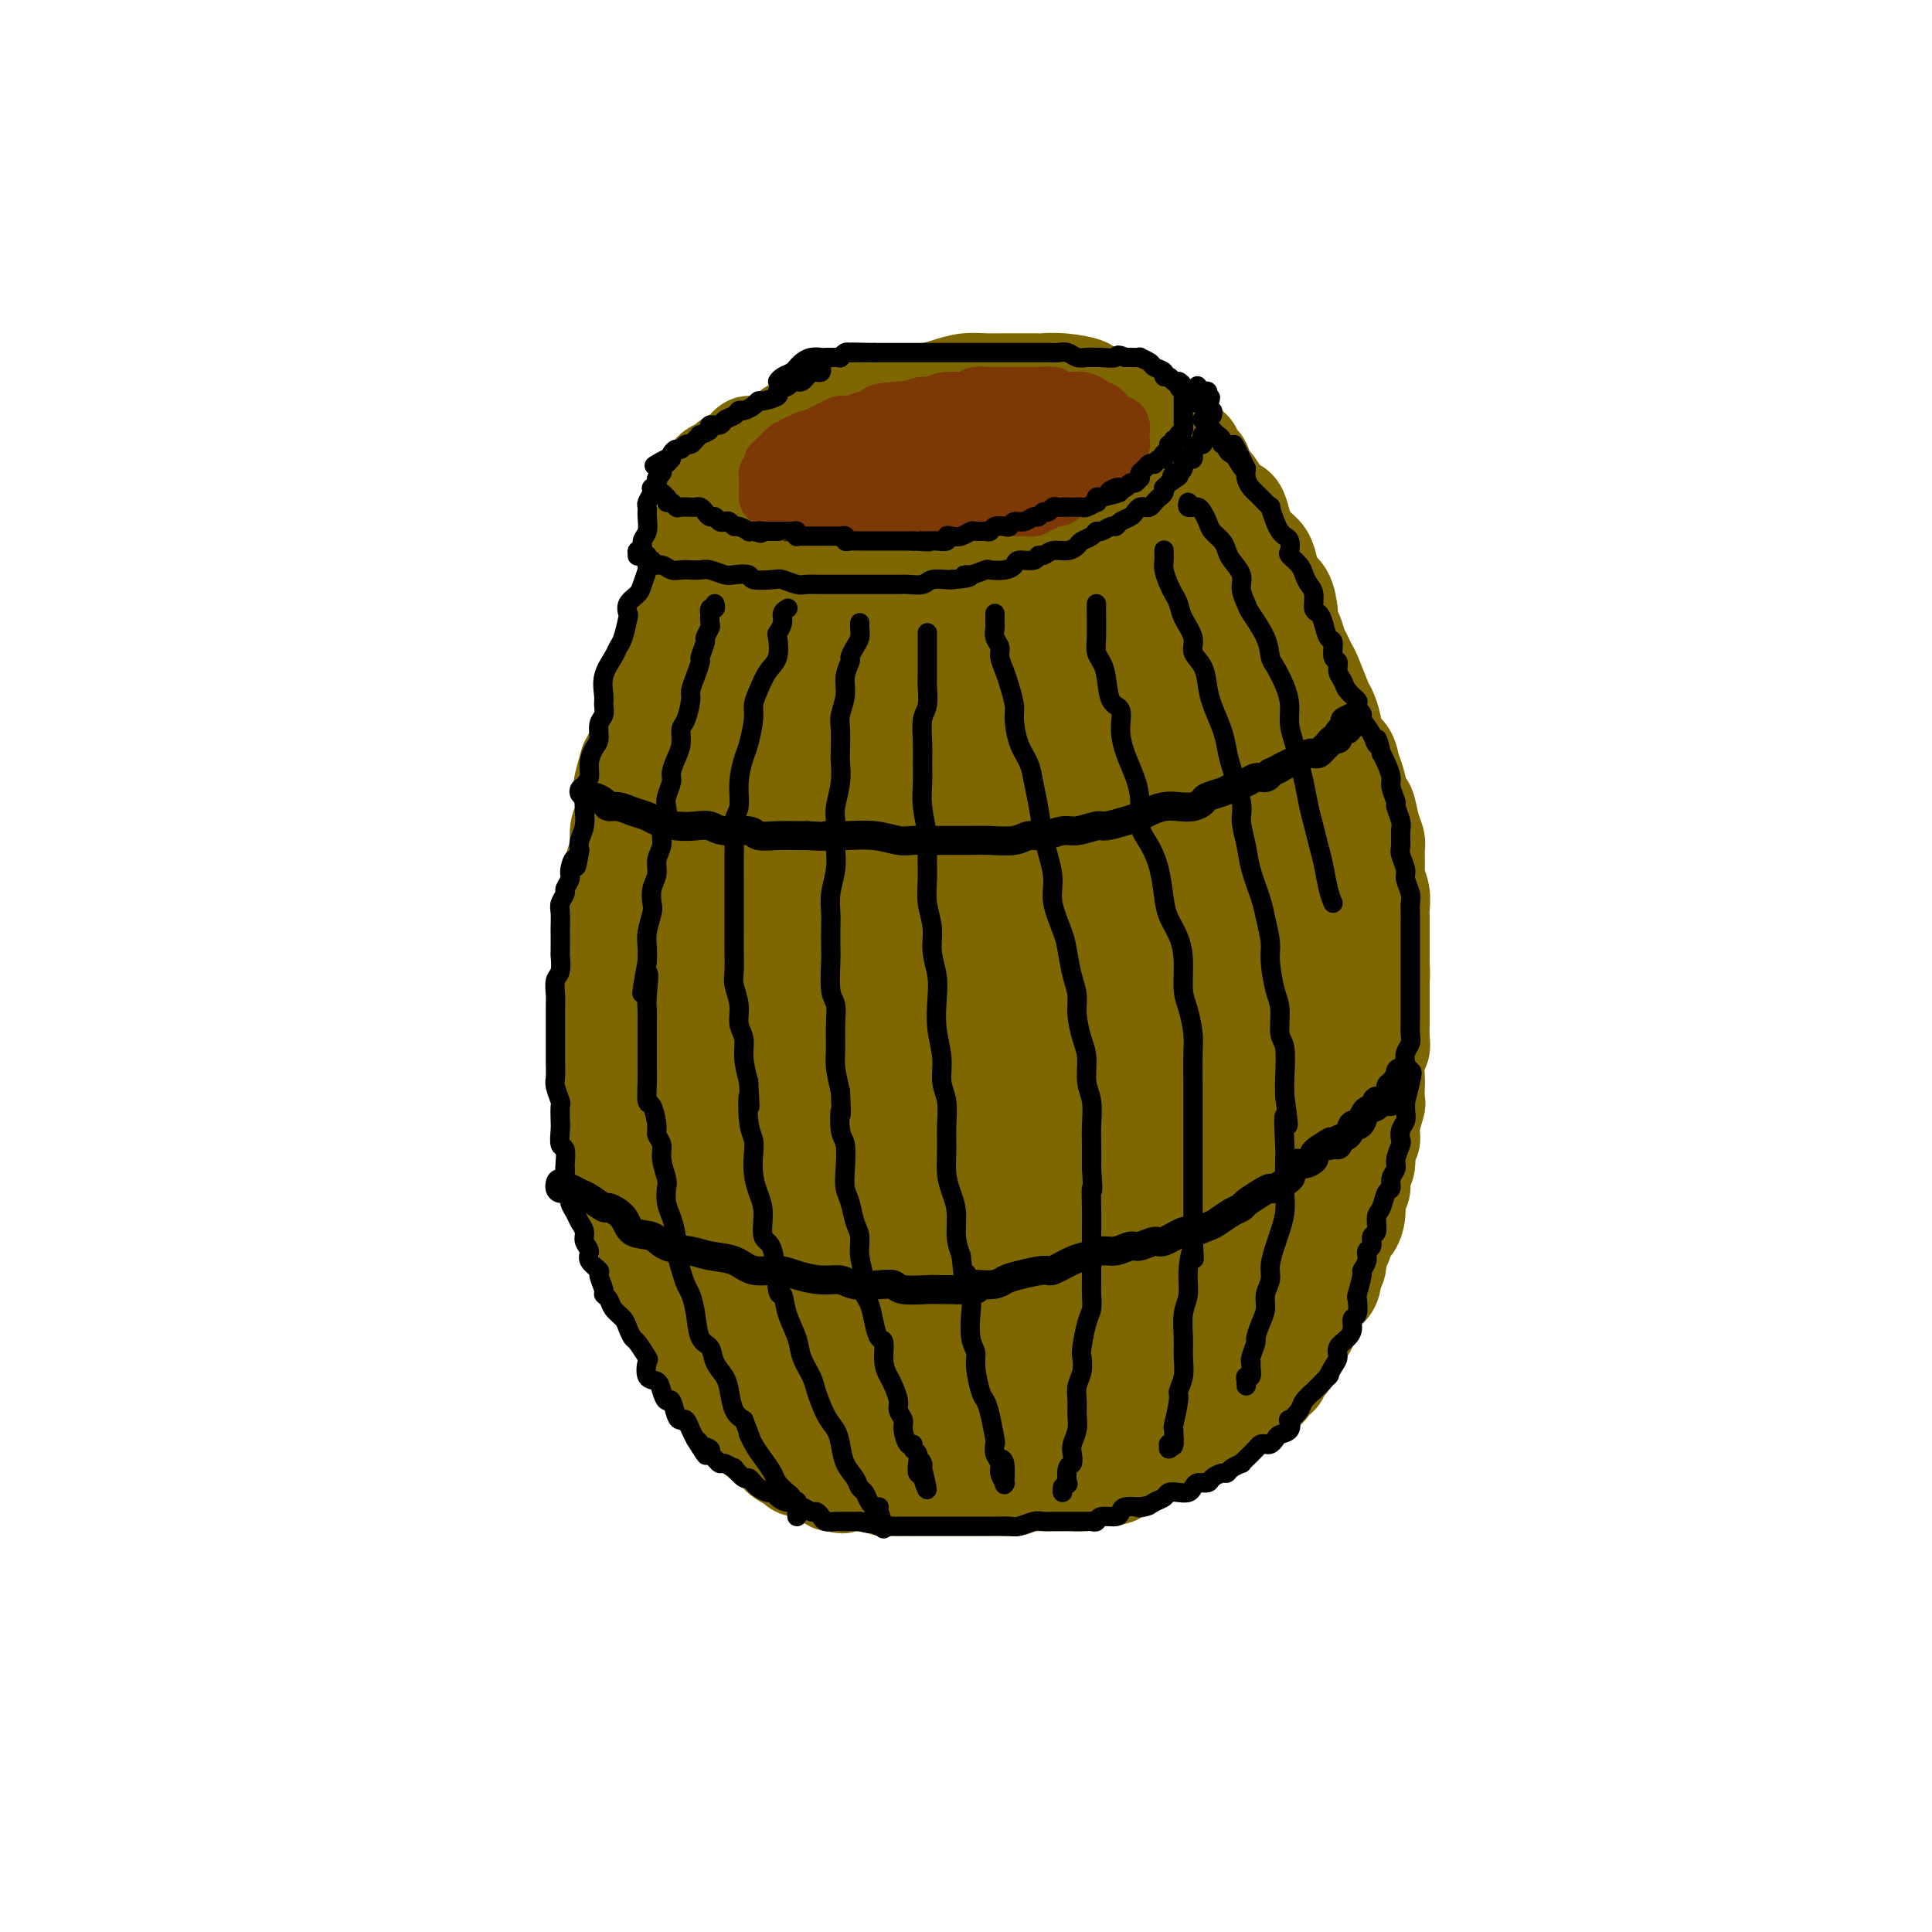 <svg viewBox='0 0 400 400' version='1.1' xmlns='http://www.w3.org/2000/svg' xmlns:xlink='http://www.w3.org/1999/xlink'><g fill='none' stroke='rgb(126,102,1)' stroke-width='20' stroke-linecap='round' stroke-linejoin='round'><path d='M162,112c0.113,0.455 0.226,0.910 0,1c-0.226,0.090 -0.792,-0.184 -1,0c-0.208,0.184 -0.059,0.827 0,1c0.059,0.173 0.027,-0.125 0,0c-0.027,0.125 -0.049,0.671 0,1c0.049,0.329 0.168,0.439 0,1c-0.168,0.561 -0.622,1.573 -1,2c-0.378,0.427 -0.680,0.271 -1,1c-0.320,0.729 -0.660,2.344 -1,3c-0.340,0.656 -0.681,0.354 -1,1c-0.319,0.646 -0.615,2.242 -1,3c-0.385,0.758 -0.859,0.680 -1,1c-0.141,0.320 0.051,1.040 0,2c-0.051,0.960 -0.346,2.162 -1,3c-0.654,0.838 -1.667,1.312 -2,2c-0.333,0.688 0.013,1.592 0,2c-0.013,0.408 -0.385,0.322 -1,1c-0.615,0.678 -1.474,2.120 -2,3c-0.526,0.880 -0.718,1.197 -1,2c-0.282,0.803 -0.654,2.092 -1,3c-0.346,0.908 -0.666,1.436 -1,2c-0.334,0.564 -0.681,1.166 -1,2c-0.319,0.834 -0.611,1.902 -1,3c-0.389,1.098 -0.874,2.227 -1,3c-0.126,0.773 0.107,1.191 0,2c-0.107,0.809 -0.554,2.011 -1,3c-0.446,0.989 -0.889,1.766 -1,3c-0.111,1.234 0.111,2.924 0,4c-0.111,1.076 -0.556,1.538 -1,2'/><path d='M140,169c-1.016,4.144 -1.056,4.503 -1,5c0.056,0.497 0.207,1.133 0,2c-0.207,0.867 -0.773,1.964 -1,3c-0.227,1.036 -0.116,2.010 0,3c0.116,0.990 0.238,1.996 0,3c-0.238,1.004 -0.834,2.006 -1,3c-0.166,0.994 0.100,1.980 0,3c-0.100,1.020 -0.567,2.073 -1,3c-0.433,0.927 -0.834,1.728 -1,3c-0.166,1.272 -0.097,3.015 0,4c0.097,0.985 0.222,1.211 0,2c-0.222,0.789 -0.792,2.141 -1,3c-0.208,0.859 -0.056,1.227 0,2c0.056,0.773 0.015,1.952 0,3c-0.015,1.048 -0.004,1.965 0,3c0.004,1.035 0.001,2.188 0,3c-0.001,0.812 -0.000,1.283 0,2c0.000,0.717 0.000,1.681 0,3c-0.000,1.319 -0.001,2.995 0,4c0.001,1.005 0.003,1.339 0,2c-0.003,0.661 -0.011,1.648 0,3c0.011,1.352 0.041,3.070 0,4c-0.041,0.930 -0.152,1.070 0,2c0.152,0.930 0.566,2.648 1,4c0.434,1.352 0.886,2.339 1,3c0.114,0.661 -0.110,0.995 0,2c0.110,1.005 0.554,2.681 1,4c0.446,1.319 0.893,2.281 1,3c0.107,0.719 -0.125,1.193 0,2c0.125,0.807 0.607,1.945 1,3c0.393,1.055 0.696,2.028 1,3'/><path d='M140,261c1.112,4.325 0.890,2.137 1,2c0.110,-0.137 0.550,1.776 1,3c0.450,1.224 0.909,1.758 1,2c0.091,0.242 -0.187,0.190 0,1c0.187,0.810 0.837,2.481 1,3c0.163,0.519 -0.163,-0.112 0,0c0.163,0.112 0.813,0.969 1,2c0.187,1.031 -0.091,2.236 0,3c0.091,0.764 0.550,1.087 1,1c0.450,-0.087 0.890,-0.583 1,0c0.110,0.583 -0.112,2.247 0,3c0.112,0.753 0.556,0.597 1,1c0.444,0.403 0.888,1.365 1,2c0.112,0.635 -0.110,0.945 0,1c0.110,0.055 0.550,-0.143 1,0c0.450,0.143 0.910,0.626 1,1c0.090,0.374 -0.188,0.639 0,1c0.188,0.361 0.843,0.818 1,1c0.157,0.182 -0.183,0.087 0,0c0.183,-0.087 0.890,-0.168 1,0c0.110,0.168 -0.378,0.585 0,1c0.378,0.415 1.621,0.828 2,1c0.379,0.172 -0.107,0.102 0,0c0.107,-0.102 0.806,-0.237 1,0c0.194,0.237 -0.116,0.847 0,1c0.116,0.153 0.660,-0.152 1,0c0.340,0.152 0.478,0.759 1,1c0.522,0.241 1.429,0.116 2,0c0.571,-0.116 0.808,-0.224 1,0c0.192,0.224 0.341,0.778 1,1c0.659,0.222 1.830,0.111 3,0'/><path d='M165,293c0.991,0.094 -0.030,-0.171 0,0c0.030,0.171 1.112,0.778 2,1c0.888,0.222 1.584,0.060 2,0c0.416,-0.060 0.553,-0.016 1,0c0.447,0.016 1.204,0.004 2,0c0.796,-0.004 1.630,-0.001 2,0c0.370,0.001 0.277,0.000 1,0c0.723,-0.000 2.264,-0.000 3,0c0.736,0.000 0.669,0.000 1,0c0.331,-0.000 1.061,-0.000 2,0c0.939,0.000 2.088,0.000 3,0c0.912,-0.000 1.586,-0.000 2,0c0.414,0.000 0.569,0.000 1,0c0.431,-0.000 1.140,-0.000 2,0c0.860,0.000 1.872,0.001 3,0c1.128,-0.001 2.371,-0.004 3,0c0.629,0.004 0.644,0.015 1,0c0.356,-0.015 1.053,-0.056 2,0c0.947,0.056 2.144,0.207 3,0c0.856,-0.207 1.370,-0.773 2,-1c0.630,-0.227 1.377,-0.114 2,0c0.623,0.114 1.121,0.228 2,0c0.879,-0.228 2.138,-0.797 3,-1c0.862,-0.203 1.329,-0.039 2,0c0.671,0.039 1.548,-0.046 2,0c0.452,0.046 0.479,0.222 1,0c0.521,-0.222 1.538,-0.844 2,-1c0.462,-0.156 0.371,0.154 1,0c0.629,-0.154 1.977,-0.772 3,-1c1.023,-0.228 1.721,-0.065 2,0c0.279,0.065 0.140,0.033 0,0'/><path d='M223,290c4.032,-0.620 3.111,-0.170 3,0c-0.111,0.170 0.589,0.060 1,0c0.411,-0.060 0.535,-0.068 1,0c0.465,0.068 1.273,0.214 2,0c0.727,-0.214 1.374,-0.788 2,-1c0.626,-0.212 1.232,-0.060 2,0c0.768,0.060 1.697,0.030 2,0c0.303,-0.030 -0.022,-0.061 0,0c0.022,0.061 0.390,0.212 1,0c0.610,-0.212 1.461,-0.789 2,-1c0.539,-0.211 0.765,-0.056 1,0c0.235,0.056 0.478,0.015 1,0c0.522,-0.015 1.323,-0.003 2,0c0.677,0.003 1.229,-0.003 2,0c0.771,0.003 1.761,0.015 2,0c0.239,-0.015 -0.273,-0.056 0,0c0.273,0.056 1.330,0.208 2,0c0.670,-0.208 0.954,-0.778 1,-1c0.046,-0.222 -0.146,-0.097 0,0c0.146,0.097 0.631,0.166 1,0c0.369,-0.166 0.620,-0.569 1,-1c0.380,-0.431 0.887,-0.892 1,-1c0.113,-0.108 -0.167,0.136 0,0c0.167,-0.136 0.780,-0.652 1,-1c0.220,-0.348 0.045,-0.527 0,-1c-0.045,-0.473 0.039,-1.240 0,-2c-0.039,-0.760 -0.203,-1.512 0,-2c0.203,-0.488 0.772,-0.711 1,-1c0.228,-0.289 0.114,-0.645 0,-1'/><path d='M255,277c1.016,-1.888 1.057,-1.609 1,-2c-0.057,-0.391 -0.211,-1.452 0,-2c0.211,-0.548 0.789,-0.583 1,-1c0.211,-0.417 0.057,-1.214 0,-2c-0.057,-0.786 -0.015,-1.559 0,-2c0.015,-0.441 0.004,-0.551 0,-1c-0.004,-0.449 -0.001,-1.238 0,-2c0.001,-0.762 0.000,-1.498 0,-2c-0.000,-0.502 -0.000,-0.769 0,-1c0.000,-0.231 -0.000,-0.427 0,-1c0.000,-0.573 0.000,-1.522 0,-2c-0.000,-0.478 -0.000,-0.486 0,-1c0.000,-0.514 0.001,-1.533 0,-2c-0.001,-0.467 -0.004,-0.381 0,-1c0.004,-0.619 0.015,-1.944 0,-3c-0.015,-1.056 -0.057,-1.844 0,-2c0.057,-0.156 0.211,0.319 0,0c-0.211,-0.319 -0.789,-1.433 -1,-2c-0.211,-0.567 -0.057,-0.589 0,-1c0.057,-0.411 0.015,-1.213 0,-2c-0.015,-0.787 -0.004,-1.559 0,-2c0.004,-0.441 0.001,-0.550 0,-1c-0.001,-0.450 -0.000,-1.242 0,-2c0.000,-0.758 -0.001,-1.484 0,-2c0.001,-0.516 0.004,-0.823 0,-1c-0.004,-0.177 -0.015,-0.223 0,-1c0.015,-0.777 0.057,-2.286 0,-3c-0.057,-0.714 -0.211,-0.635 0,-1c0.211,-0.365 0.788,-1.175 1,-2c0.212,-0.825 0.061,-1.664 0,-2c-0.061,-0.336 -0.030,-0.168 0,0'/><path d='M257,228c0.309,-7.532 0.083,-1.861 0,0c-0.083,1.861 -0.022,-0.089 0,-1c0.022,-0.911 0.006,-0.784 0,-1c-0.006,-0.216 -0.002,-0.776 0,-1c0.002,-0.224 0.001,-0.112 0,0'/><path d='M235,102c0.410,-0.050 0.821,-0.099 1,0c0.179,0.099 0.127,0.347 0,1c-0.127,0.653 -0.330,1.712 0,2c0.330,0.288 1.191,-0.195 2,0c0.809,0.195 1.565,1.066 2,2c0.435,0.934 0.549,1.930 1,3c0.451,1.070 1.238,2.215 2,3c0.762,0.785 1.498,1.210 2,2c0.502,0.790 0.768,1.944 1,3c0.232,1.056 0.430,2.014 1,3c0.570,0.986 1.514,2.001 2,3c0.486,0.999 0.515,1.984 1,3c0.485,1.016 1.425,2.064 2,3c0.575,0.936 0.783,1.760 1,3c0.217,1.240 0.443,2.895 1,4c0.557,1.105 1.445,1.659 2,3c0.555,1.341 0.779,3.467 1,5c0.221,1.533 0.440,2.472 1,4c0.560,1.528 1.459,3.645 2,5c0.541,1.355 0.722,1.949 1,3c0.278,1.051 0.651,2.558 1,4c0.349,1.442 0.672,2.819 1,4c0.328,1.181 0.662,2.167 1,4c0.338,1.833 0.682,4.513 1,6c0.318,1.487 0.610,1.780 1,3c0.390,1.220 0.878,3.368 1,5c0.122,1.632 -0.121,2.747 0,4c0.121,1.253 0.606,2.644 1,4c0.394,1.356 0.697,2.678 1,4'/><path d='M269,195c2.173,9.228 1.104,4.797 1,4c-0.104,-0.797 0.757,2.040 1,4c0.243,1.960 -0.131,3.045 0,4c0.131,0.955 0.767,1.782 1,3c0.233,1.218 0.062,2.828 0,4c-0.062,1.172 -0.017,1.906 0,3c0.017,1.094 0.006,2.547 0,4c-0.006,1.453 -0.005,2.906 0,4c0.005,1.094 0.016,1.829 0,3c-0.016,1.171 -0.060,2.778 0,4c0.060,1.222 0.223,2.060 0,3c-0.223,0.940 -0.833,1.984 -1,3c-0.167,1.016 0.109,2.004 0,3c-0.109,0.996 -0.603,1.999 -1,3c-0.397,1.001 -0.698,2.000 -1,3c-0.302,1.000 -0.606,2.001 -1,3c-0.394,0.999 -0.879,1.995 -1,3c-0.121,1.005 0.122,2.017 0,3c-0.122,0.983 -0.610,1.936 -1,3c-0.390,1.064 -0.681,2.238 -1,3c-0.319,0.762 -0.667,1.110 -1,2c-0.333,0.890 -0.653,2.321 -1,3c-0.347,0.679 -0.723,0.604 -1,1c-0.277,0.396 -0.455,1.262 -1,2c-0.545,0.738 -1.455,1.350 -2,2c-0.545,0.650 -0.723,1.340 -1,2c-0.277,0.660 -0.651,1.290 -1,2c-0.349,0.710 -0.671,1.500 -1,2c-0.329,0.500 -0.666,0.712 -1,1c-0.334,0.288 -0.667,0.654 -1,1c-0.333,0.346 -0.667,0.673 -1,1'/><path d='M253,281c-1.722,2.652 -1.026,2.283 -1,2c0.026,-0.283 -0.619,-0.480 -1,0c-0.381,0.480 -0.497,1.635 -1,2c-0.503,0.365 -1.392,-0.061 -2,0c-0.608,0.061 -0.937,0.609 -1,1c-0.063,0.391 0.138,0.626 0,1c-0.138,0.374 -0.614,0.889 -1,1c-0.386,0.111 -0.681,-0.182 -1,0c-0.319,0.182 -0.662,0.837 -1,1c-0.338,0.163 -0.670,-0.168 -1,0c-0.330,0.168 -0.656,0.833 -1,1c-0.344,0.167 -0.704,-0.165 -1,0c-0.296,0.165 -0.527,0.828 -1,1c-0.473,0.172 -1.186,-0.146 -2,0c-0.814,0.146 -1.728,0.757 -2,1c-0.272,0.243 0.099,0.118 0,0c-0.099,-0.118 -0.670,-0.228 -1,0c-0.330,0.228 -0.421,0.793 -1,1c-0.579,0.207 -1.646,0.056 -2,0c-0.354,-0.056 0.006,-0.016 0,0c-0.006,0.016 -0.379,0.008 -1,0c-0.621,-0.008 -1.489,-0.016 -2,0c-0.511,0.016 -0.665,0.057 -1,0c-0.335,-0.057 -0.850,-0.211 -1,0c-0.150,0.211 0.064,0.789 0,1c-0.064,0.211 -0.406,0.057 -1,0c-0.594,-0.057 -1.441,-0.015 -2,0c-0.559,0.015 -0.830,0.004 -1,0c-0.170,-0.004 -0.238,-0.001 -1,0c-0.762,0.001 -2.218,0.000 -3,0c-0.782,-0.000 -0.891,-0.000 -1,0'/><path d='M218,294c-3.838,0.464 -2.431,0.124 -2,0c0.431,-0.124 -0.112,-0.033 -1,0c-0.888,0.033 -2.121,0.009 -3,0c-0.879,-0.009 -1.405,-0.002 -2,0c-0.595,0.002 -1.260,0.001 -2,0c-0.740,-0.001 -1.554,0.000 -2,0c-0.446,-0.000 -0.525,-0.001 -1,0c-0.475,0.001 -1.345,0.004 -2,0c-0.655,-0.004 -1.096,-0.015 -2,0c-0.904,0.015 -2.273,0.057 -3,0c-0.727,-0.057 -0.814,-0.211 -1,0c-0.186,0.211 -0.473,0.789 -1,1c-0.527,0.211 -1.295,0.057 -2,0c-0.705,-0.057 -1.348,-0.015 -2,0c-0.652,0.015 -1.314,0.005 -2,0c-0.686,-0.005 -1.395,-0.005 -2,0c-0.605,0.005 -1.107,0.015 -2,0c-0.893,-0.015 -2.178,-0.057 -3,0c-0.822,0.057 -1.182,0.211 -2,0c-0.818,-0.211 -2.094,-0.788 -3,-1c-0.906,-0.212 -1.441,-0.060 -2,0c-0.559,0.060 -1.142,0.028 -2,0c-0.858,-0.028 -1.992,-0.054 -3,0c-1.008,0.054 -1.892,0.186 -3,0c-1.108,-0.186 -2.441,-0.691 -3,-1c-0.559,-0.309 -0.346,-0.423 -1,-1c-0.654,-0.577 -2.176,-1.617 -3,-2c-0.824,-0.383 -0.950,-0.109 -1,0c-0.050,0.109 -0.025,0.055 0,0'/><path d='M147,285c0.018,0.366 0.036,0.732 0,1c-0.036,0.268 -0.126,0.439 0,1c0.126,0.561 0.469,1.511 1,2c0.531,0.489 1.250,0.515 2,1c0.750,0.485 1.532,1.429 2,2c0.468,0.571 0.622,0.769 1,1c0.378,0.231 0.978,0.496 2,1c1.022,0.504 2.465,1.247 4,2c1.535,0.753 3.162,1.516 4,2c0.838,0.484 0.887,0.689 2,1c1.113,0.311 3.289,0.728 5,1c1.711,0.272 2.955,0.397 4,1c1.045,0.603 1.890,1.682 3,2c1.110,0.318 2.486,-0.125 4,0c1.514,0.125 3.166,0.817 4,1c0.834,0.183 0.850,-0.143 2,0c1.150,0.143 3.434,0.756 5,1c1.566,0.244 2.416,0.118 3,0c0.584,-0.118 0.904,-0.228 2,0c1.096,0.228 2.968,0.793 4,1c1.032,0.207 1.225,0.057 2,0c0.775,-0.057 2.133,-0.019 3,0c0.867,0.019 1.242,0.020 2,0c0.758,-0.020 1.899,-0.061 3,0c1.101,0.061 2.161,0.223 3,0c0.839,-0.223 1.457,-0.830 2,-1c0.543,-0.170 1.012,0.099 2,0c0.988,-0.099 2.497,-0.565 4,-1c1.503,-0.435 3.001,-0.839 4,-1c0.999,-0.161 1.500,-0.081 2,0'/><path d='M228,303c4.779,-0.416 3.225,0.042 3,0c-0.225,-0.042 0.879,-0.586 2,-1c1.121,-0.414 2.258,-0.699 3,-1c0.742,-0.301 1.090,-0.620 2,-1c0.910,-0.380 2.381,-0.822 3,-1c0.619,-0.178 0.387,-0.093 1,0c0.613,0.093 2.070,0.194 3,0c0.930,-0.194 1.333,-0.682 2,-1c0.667,-0.318 1.597,-0.465 2,-1c0.403,-0.535 0.279,-1.456 1,-2c0.721,-0.544 2.289,-0.709 3,-1c0.711,-0.291 0.567,-0.708 1,-1c0.433,-0.292 1.443,-0.458 2,-1c0.557,-0.542 0.660,-1.459 1,-2c0.340,-0.541 0.918,-0.704 1,-1c0.082,-0.296 -0.333,-0.723 0,-1c0.333,-0.277 1.413,-0.403 2,-1c0.587,-0.597 0.679,-1.665 1,-2c0.321,-0.335 0.871,0.064 1,0c0.129,-0.064 -0.161,-0.592 0,-1c0.161,-0.408 0.775,-0.697 1,-1c0.225,-0.303 0.061,-0.620 0,-1c-0.061,-0.380 -0.017,-0.823 0,-1c0.017,-0.177 0.009,-0.089 0,0'/><path d='M138,238c-0.001,0.186 -0.001,0.372 0,1c0.001,0.628 0.004,1.697 0,2c-0.004,0.303 -0.016,-0.161 0,0c0.016,0.161 0.060,0.947 0,2c-0.060,1.053 -0.222,2.373 0,3c0.222,0.627 0.829,0.563 1,1c0.171,0.437 -0.095,1.377 0,2c0.095,0.623 0.551,0.930 1,2c0.449,1.070 0.891,2.905 1,4c0.109,1.095 -0.116,1.452 0,2c0.116,0.548 0.571,1.289 1,2c0.429,0.711 0.832,1.393 1,2c0.168,0.607 0.101,1.140 0,2c-0.101,0.860 -0.237,2.047 0,3c0.237,0.953 0.847,1.673 1,2c0.153,0.327 -0.151,0.262 0,1c0.151,0.738 0.757,2.278 1,3c0.243,0.722 0.121,0.626 0,1c-0.121,0.374 -0.243,1.219 0,2c0.243,0.781 0.850,1.500 1,2c0.150,0.500 -0.157,0.782 0,1c0.157,0.218 0.777,0.373 1,1c0.223,0.627 0.049,1.726 0,2c-0.049,0.274 0.028,-0.279 0,0c-0.028,0.279 -0.162,1.389 0,2c0.162,0.611 0.621,0.725 1,1c0.379,0.275 0.679,0.713 1,1c0.321,0.287 0.663,0.423 1,1c0.337,0.577 0.668,1.593 1,2c0.332,0.407 0.666,0.203 1,0'/><path d='M152,288c1.019,2.174 0.067,1.107 0,1c-0.067,-0.107 0.753,0.744 1,1c0.247,0.256 -0.078,-0.085 0,0c0.078,0.085 0.561,0.596 1,1c0.439,0.404 0.836,0.700 1,1c0.164,0.300 0.095,0.605 0,1c-0.095,0.395 -0.218,0.879 0,1c0.218,0.121 0.776,-0.121 1,0c0.224,0.121 0.115,0.606 0,1c-0.115,0.394 -0.237,0.698 0,1c0.237,0.302 0.833,0.603 1,1c0.167,0.397 -0.096,0.891 0,1c0.096,0.109 0.551,-0.168 1,0c0.449,0.168 0.891,0.780 1,1c0.109,0.220 -0.115,0.048 0,0c0.115,-0.048 0.569,0.028 1,0c0.431,-0.028 0.840,-0.162 1,0c0.160,0.162 0.071,0.618 0,1c-0.071,0.382 -0.124,0.690 0,1c0.124,0.310 0.424,0.623 1,1c0.576,0.377 1.429,0.818 2,1c0.571,0.182 0.859,0.104 1,0c0.141,-0.104 0.136,-0.234 0,0c-0.136,0.234 -0.401,0.832 0,1c0.401,0.168 1.469,-0.095 2,0c0.531,0.095 0.523,0.548 1,1c0.477,0.452 1.437,0.905 2,1c0.563,0.095 0.728,-0.167 1,0c0.272,0.167 0.649,0.762 1,1c0.351,0.238 0.675,0.119 1,0'/><path d='M173,307c2.091,0.928 1.319,0.249 1,0c-0.319,-0.249 -0.186,-0.068 0,0c0.186,0.068 0.425,0.022 1,0c0.575,-0.022 1.486,-0.020 2,0c0.514,0.020 0.629,0.058 1,0c0.371,-0.058 0.997,-0.212 2,0c1.003,0.212 2.383,0.789 3,1c0.617,0.211 0.470,0.057 1,0c0.530,-0.057 1.737,-0.015 2,0c0.263,0.015 -0.416,0.004 0,0c0.416,-0.004 1.928,-0.001 3,0c1.072,0.001 1.705,0.000 2,0c0.295,-0.000 0.253,-0.000 1,0c0.747,0.000 2.283,0.000 3,0c0.717,-0.000 0.616,-0.000 1,0c0.384,0.000 1.254,0.000 2,0c0.746,-0.000 1.368,-0.000 2,0c0.632,0.000 1.275,0.001 2,0c0.725,-0.001 1.531,-0.004 2,0c0.469,0.004 0.602,0.015 1,0c0.398,-0.015 1.063,-0.057 2,0c0.937,0.057 2.148,0.211 3,0c0.852,-0.211 1.344,-0.789 2,-1c0.656,-0.211 1.474,-0.057 2,0c0.526,0.057 0.760,0.015 1,0c0.240,-0.015 0.486,-0.003 1,0c0.514,0.003 1.295,-0.002 2,0c0.705,0.002 1.333,0.011 2,0c0.667,-0.011 1.372,-0.041 2,0c0.628,0.041 1.179,0.155 2,0c0.821,-0.155 1.910,-0.577 3,-1'/><path d='M227,306c8.198,-0.316 1.693,-0.606 0,-1c-1.693,-0.394 1.426,-0.894 3,-1c1.574,-0.106 1.605,0.180 2,0c0.395,-0.180 1.156,-0.827 2,-1c0.844,-0.173 1.771,0.126 2,0c0.229,-0.126 -0.240,-0.679 0,-1c0.240,-0.321 1.189,-0.412 2,-1c0.811,-0.588 1.486,-1.673 2,-2c0.514,-0.327 0.869,0.104 1,0c0.131,-0.104 0.037,-0.744 0,-1c-0.037,-0.256 -0.019,-0.128 0,0'/><path d='M165,111c0.380,-0.092 0.759,-0.183 1,0c0.241,0.183 0.342,0.641 1,1c0.658,0.359 1.872,0.618 3,1c1.128,0.382 2.170,0.887 3,1c0.830,0.113 1.450,-0.166 3,0c1.550,0.166 4.032,0.778 6,1c1.968,0.222 3.424,0.055 5,0c1.576,-0.055 3.272,0.001 5,0c1.728,-0.001 3.487,-0.059 6,0c2.513,0.059 5.781,0.234 8,0c2.219,-0.234 3.390,-0.877 5,-1c1.610,-0.123 3.659,0.276 5,0c1.341,-0.276 1.972,-1.225 3,-2c1.028,-0.775 2.451,-1.376 4,-2c1.549,-0.624 3.223,-1.269 4,-2c0.777,-0.731 0.656,-1.546 1,-2c0.344,-0.454 1.154,-0.545 2,-1c0.846,-0.455 1.730,-1.274 2,-2c0.270,-0.726 -0.072,-1.359 0,-2c0.072,-0.641 0.559,-1.289 1,-2c0.441,-0.711 0.836,-1.485 1,-2c0.164,-0.515 0.098,-0.771 0,-1c-0.098,-0.229 -0.229,-0.433 0,-1c0.229,-0.567 0.817,-1.499 1,-2c0.183,-0.501 -0.039,-0.571 0,-1c0.039,-0.429 0.340,-1.218 0,-2c-0.340,-0.782 -1.322,-1.557 -2,-2c-0.678,-0.443 -1.051,-0.555 -2,-1c-0.949,-0.445 -2.475,-1.222 -4,-2'/><path d='M227,85c-1.943,-1.016 -2.800,-1.057 -4,-1c-1.200,0.057 -2.743,0.212 -4,0c-1.257,-0.212 -2.228,-0.790 -4,-1c-1.772,-0.210 -4.347,-0.054 -6,0c-1.653,0.054 -2.386,0.004 -4,0c-1.614,-0.004 -4.109,0.038 -6,0c-1.891,-0.038 -3.177,-0.156 -5,0c-1.823,0.156 -4.184,0.585 -6,1c-1.816,0.415 -3.088,0.817 -5,1c-1.912,0.183 -4.464,0.146 -6,0c-1.536,-0.146 -2.056,-0.400 -3,0c-0.944,0.400 -2.313,1.454 -4,2c-1.687,0.546 -3.694,0.584 -5,1c-1.306,0.416 -1.913,1.210 -3,2c-1.087,0.790 -2.654,1.577 -4,2c-1.346,0.423 -2.469,0.484 -3,1c-0.531,0.516 -0.468,1.488 -1,2c-0.532,0.512 -1.659,0.565 -2,1c-0.341,0.435 0.105,1.254 0,2c-0.105,0.746 -0.759,1.420 -1,2c-0.241,0.580 -0.069,1.065 0,2c0.069,0.935 0.033,2.320 0,3c-0.033,0.680 -0.064,0.655 0,1c0.064,0.345 0.223,1.061 1,2c0.777,0.939 2.172,2.100 3,3c0.828,0.900 1.089,1.537 2,2c0.911,0.463 2.471,0.751 4,1c1.529,0.249 3.029,0.458 4,1c0.971,0.542 1.415,1.415 3,2c1.585,0.585 4.310,0.881 6,1c1.690,0.119 2.345,0.059 3,0'/><path d='M177,118c3.760,1.000 3.159,1.001 4,1c0.841,-0.001 3.123,-0.004 5,0c1.877,0.004 3.348,0.016 5,0c1.652,-0.016 3.485,-0.059 5,0c1.515,0.059 2.714,0.220 4,0c1.286,-0.220 2.660,-0.819 4,-1c1.340,-0.181 2.646,0.058 4,0c1.354,-0.058 2.756,-0.413 4,-1c1.244,-0.587 2.329,-1.405 4,-2c1.671,-0.595 3.928,-0.967 5,-1c1.072,-0.033 0.958,0.272 2,0c1.042,-0.272 3.239,-1.119 5,-2c1.761,-0.881 3.086,-1.794 4,-2c0.914,-0.206 1.415,0.294 2,0c0.585,-0.294 1.252,-1.384 2,-2c0.748,-0.616 1.577,-0.760 2,-1c0.423,-0.240 0.442,-0.578 1,-1c0.558,-0.422 1.656,-0.928 2,-1c0.344,-0.072 -0.065,0.290 0,0c0.065,-0.290 0.605,-1.234 1,-2c0.395,-0.766 0.644,-1.355 1,-2c0.356,-0.645 0.820,-1.345 1,-2c0.180,-0.655 0.076,-1.266 0,-2c-0.076,-0.734 -0.125,-1.591 0,-2c0.125,-0.409 0.425,-0.372 0,-1c-0.425,-0.628 -1.576,-1.923 -2,-3c-0.424,-1.077 -0.122,-1.938 -1,-3c-0.878,-1.062 -2.936,-2.326 -4,-3c-1.064,-0.674 -1.133,-0.758 -2,-1c-0.867,-0.242 -2.534,-0.640 -4,-1c-1.466,-0.360 -2.733,-0.680 -4,-1'/><path d='M227,82c-2.378,-1.321 -1.322,-1.622 -2,-2c-0.678,-0.378 -3.090,-0.833 -5,-1c-1.910,-0.167 -3.319,-0.045 -4,0c-0.681,0.045 -0.636,0.015 -2,0c-1.364,-0.015 -4.137,-0.015 -6,0c-1.863,0.015 -2.815,0.045 -4,0c-1.185,-0.045 -2.603,-0.166 -4,0c-1.397,0.166 -2.775,0.618 -4,1c-1.225,0.382 -2.298,0.694 -4,1c-1.702,0.306 -4.032,0.607 -5,1c-0.968,0.393 -0.575,0.879 -1,1c-0.425,0.121 -1.669,-0.123 -3,0c-1.331,0.123 -2.750,0.611 -4,1c-1.250,0.389 -2.333,0.678 -3,1c-0.667,0.322 -0.918,0.678 -2,1c-1.082,0.322 -2.994,0.611 -4,1c-1.006,0.389 -1.105,0.877 -2,1c-0.895,0.123 -2.584,-0.121 -3,0c-0.416,0.121 0.442,0.607 0,1c-0.442,0.393 -2.185,0.693 -3,1c-0.815,0.307 -0.704,0.620 -1,1c-0.296,0.380 -1.000,0.828 -2,1c-1.000,0.172 -2.296,0.070 -3,0c-0.704,-0.070 -0.818,-0.107 -1,0c-0.182,0.107 -0.434,0.357 -1,1c-0.566,0.643 -1.448,1.678 -2,2c-0.552,0.322 -0.775,-0.068 -1,0c-0.225,0.068 -0.452,0.596 -1,1c-0.548,0.404 -1.417,0.686 -2,1c-0.583,0.314 -0.881,0.661 -1,1c-0.119,0.339 -0.060,0.669 0,1'/><path d='M147,99c-2.785,1.879 -0.747,1.077 0,1c0.747,-0.077 0.202,0.571 0,1c-0.202,0.429 -0.061,0.641 0,1c0.061,0.359 0.044,0.867 0,1c-0.044,0.133 -0.114,-0.109 0,0c0.114,0.109 0.410,0.568 1,1c0.590,0.432 1.472,0.837 2,1c0.528,0.163 0.701,0.085 1,0c0.299,-0.085 0.725,-0.178 1,0c0.275,0.178 0.399,0.626 1,1c0.601,0.374 1.680,0.674 2,1c0.320,0.326 -0.118,0.679 0,1c0.118,0.321 0.791,0.612 1,1c0.209,0.388 -0.046,0.875 0,1c0.046,0.125 0.394,-0.110 1,0c0.606,0.110 1.469,0.565 2,1c0.531,0.435 0.730,0.848 1,1c0.270,0.152 0.611,0.041 1,0c0.389,-0.041 0.825,-0.012 1,0c0.175,0.012 0.087,0.006 0,0'/><path d='M151,103c-0.304,0.032 -0.607,0.064 -1,0c-0.393,-0.064 -0.875,-0.224 -1,0c-0.125,0.224 0.107,0.831 0,1c-0.107,0.169 -0.555,-0.101 -1,0c-0.445,0.101 -0.889,0.575 -1,1c-0.111,0.425 0.111,0.803 0,1c-0.111,0.197 -0.556,0.213 -1,1c-0.444,0.787 -0.889,2.345 -1,3c-0.111,0.655 0.111,0.406 0,1c-0.111,0.594 -0.554,2.030 -1,3c-0.446,0.970 -0.893,1.472 -1,2c-0.107,0.528 0.126,1.080 0,2c-0.126,0.920 -0.612,2.206 -1,3c-0.388,0.794 -0.677,1.094 -1,2c-0.323,0.906 -0.678,2.417 -1,3c-0.322,0.583 -0.611,0.240 -1,1c-0.389,0.760 -0.877,2.625 -1,4c-0.123,1.375 0.121,2.259 0,3c-0.121,0.741 -0.607,1.339 -1,2c-0.393,0.661 -0.693,1.385 -1,2c-0.307,0.615 -0.621,1.122 -1,2c-0.379,0.878 -0.822,2.129 -1,3c-0.178,0.871 -0.089,1.364 0,2c0.089,0.636 0.179,1.416 0,2c-0.179,0.584 -0.625,0.971 -1,2c-0.375,1.029 -0.678,2.700 -1,4c-0.322,1.300 -0.663,2.229 -1,3c-0.337,0.771 -0.668,1.386 -1,2'/><path d='M130,158c-2.493,8.430 -0.725,4.004 0,3c0.725,-1.004 0.405,1.415 0,3c-0.405,1.585 -0.897,2.338 -1,3c-0.103,0.662 0.183,1.234 0,2c-0.183,0.766 -0.834,1.728 -1,3c-0.166,1.272 0.152,2.856 0,4c-0.152,1.144 -0.773,1.850 -1,3c-0.227,1.150 -0.061,2.746 0,4c0.061,1.254 0.015,2.167 0,3c-0.015,0.833 -0.001,1.584 0,3c0.001,1.416 -0.011,3.495 0,5c0.011,1.505 0.045,2.436 0,3c-0.045,0.564 -0.171,0.760 0,2c0.171,1.240 0.637,3.525 1,5c0.363,1.475 0.622,2.141 1,3c0.378,0.859 0.875,1.909 1,3c0.125,1.091 -0.120,2.221 0,3c0.120,0.779 0.607,1.206 1,2c0.393,0.794 0.693,1.956 1,3c0.307,1.044 0.622,1.970 1,3c0.378,1.030 0.817,2.165 1,3c0.183,0.835 0.108,1.369 0,2c-0.108,0.631 -0.249,1.357 0,2c0.249,0.643 0.889,1.201 1,2c0.111,0.799 -0.307,1.837 0,3c0.307,1.163 1.339,2.451 2,3c0.661,0.549 0.951,0.360 1,1c0.049,0.640 -0.141,2.110 0,3c0.141,0.890 0.615,1.201 1,2c0.385,0.799 0.681,2.085 1,3c0.319,0.915 0.659,1.457 1,2'/><path d='M141,247c2.344,8.165 1.205,3.577 1,2c-0.205,-1.577 0.523,-0.144 1,1c0.477,1.144 0.701,1.998 1,3c0.299,1.002 0.672,2.153 1,3c0.328,0.847 0.610,1.390 1,2c0.390,0.610 0.888,1.287 1,2c0.112,0.713 -0.162,1.461 0,2c0.162,0.539 0.761,0.868 1,1c0.239,0.132 0.120,0.066 0,0'/><path d='M142,144c-0.304,-0.120 -0.607,-0.240 -1,0c-0.393,0.240 -0.874,0.839 -1,1c-0.126,0.161 0.103,-0.116 0,0c-0.103,0.116 -0.538,0.625 -1,1c-0.462,0.375 -0.950,0.616 -1,1c-0.050,0.384 0.338,0.910 0,2c-0.338,1.090 -1.404,2.745 -2,4c-0.596,1.255 -0.724,2.109 -1,3c-0.276,0.891 -0.700,1.817 -1,3c-0.300,1.183 -0.475,2.622 -1,4c-0.525,1.378 -1.401,2.696 -2,4c-0.599,1.304 -0.921,2.593 -1,4c-0.079,1.407 0.085,2.932 0,4c-0.085,1.068 -0.419,1.678 -1,3c-0.581,1.322 -1.410,3.357 -2,5c-0.590,1.643 -0.943,2.894 -1,4c-0.057,1.106 0.182,2.067 0,3c-0.182,0.933 -0.785,1.838 -1,3c-0.215,1.162 -0.044,2.582 0,4c0.044,1.418 -0.041,2.834 0,4c0.041,1.166 0.206,2.081 0,3c-0.206,0.919 -0.784,1.841 -1,3c-0.216,1.159 -0.072,2.554 0,4c0.072,1.446 0.071,2.942 0,4c-0.071,1.058 -0.213,1.679 0,3c0.213,1.321 0.781,3.343 1,5c0.219,1.657 0.090,2.949 0,4c-0.090,1.051 -0.140,1.860 0,3c0.140,1.140 0.468,2.611 1,4c0.532,1.389 1.266,2.694 2,4'/><path d='M128,238c0.777,3.796 0.719,3.285 1,4c0.281,0.715 0.902,2.657 1,4c0.098,1.343 -0.328,2.088 0,3c0.328,0.912 1.411,1.992 2,3c0.589,1.008 0.683,1.945 1,3c0.317,1.055 0.858,2.227 1,3c0.142,0.773 -0.116,1.147 0,2c0.116,0.853 0.605,2.186 1,3c0.395,0.814 0.696,1.109 1,2c0.304,0.891 0.610,2.379 1,3c0.390,0.621 0.864,0.375 1,1c0.136,0.625 -0.064,2.122 0,3c0.064,0.878 0.393,1.138 1,2c0.607,0.862 1.491,2.328 2,3c0.509,0.672 0.642,0.551 1,1c0.358,0.449 0.941,1.467 1,2c0.059,0.533 -0.405,0.580 0,1c0.405,0.420 1.681,1.211 2,2c0.319,0.789 -0.317,1.574 0,2c0.317,0.426 1.587,0.492 2,1c0.413,0.508 -0.031,1.457 0,2c0.031,0.543 0.538,0.682 1,1c0.462,0.318 0.880,0.817 1,1c0.120,0.183 -0.059,0.049 0,0c0.059,-0.049 0.356,-0.013 1,0c0.644,0.013 1.635,0.004 2,0c0.365,-0.004 0.104,-0.001 0,0c-0.104,0.001 -0.052,0.001 0,0'/><path d='M245,91c-0.122,0.457 -0.244,0.913 0,1c0.244,0.087 0.853,-0.197 1,0c0.147,0.197 -0.168,0.873 0,1c0.168,0.127 0.818,-0.295 1,0c0.182,0.295 -0.106,1.308 0,2c0.106,0.692 0.605,1.062 1,1c0.395,-0.062 0.686,-0.556 1,0c0.314,0.556 0.651,2.162 1,3c0.349,0.838 0.710,0.909 1,1c0.290,0.091 0.511,0.201 1,1c0.489,0.799 1.247,2.287 2,3c0.753,0.713 1.501,0.651 2,1c0.499,0.349 0.750,1.107 1,2c0.250,0.893 0.500,1.920 1,3c0.500,1.080 1.251,2.213 2,3c0.749,0.787 1.497,1.229 2,2c0.503,0.771 0.761,1.872 1,3c0.239,1.128 0.458,2.283 1,3c0.542,0.717 1.406,0.995 2,2c0.594,1.005 0.918,2.737 1,4c0.082,1.263 -0.080,2.056 0,3c0.080,0.944 0.400,2.038 1,3c0.600,0.962 1.481,1.793 2,3c0.519,1.207 0.678,2.791 1,4c0.322,1.209 0.807,2.045 1,3c0.193,0.955 0.093,2.029 0,3c-0.093,0.971 -0.179,1.837 0,3c0.179,1.163 0.623,2.621 1,4c0.377,1.379 0.689,2.679 1,4c0.311,1.321 0.622,2.663 1,4c0.378,1.337 0.822,2.668 1,4c0.178,1.332 0.089,2.666 0,4'/><path d='M276,169c1.563,7.924 0.472,4.734 0,4c-0.472,-0.734 -0.323,0.990 0,3c0.323,2.010 0.822,4.308 1,6c0.178,1.692 0.036,2.780 0,4c-0.036,1.220 0.032,2.574 0,4c-0.032,1.426 -0.166,2.926 0,4c0.166,1.074 0.632,1.723 1,3c0.368,1.277 0.638,3.184 1,5c0.362,1.816 0.815,3.542 1,5c0.185,1.458 0.103,2.650 0,4c-0.103,1.350 -0.227,2.859 0,4c0.227,1.141 0.804,1.914 1,3c0.196,1.086 0.011,2.484 0,4c-0.011,1.516 0.151,3.150 0,4c-0.151,0.850 -0.614,0.917 -1,2c-0.386,1.083 -0.695,3.181 -1,5c-0.305,1.819 -0.607,3.360 -1,4c-0.393,0.640 -0.879,0.380 -1,1c-0.121,0.620 0.122,2.120 0,3c-0.122,0.880 -0.609,1.141 -1,2c-0.391,0.859 -0.685,2.317 -1,3c-0.315,0.683 -0.651,0.592 -1,1c-0.349,0.408 -0.710,1.316 -1,2c-0.290,0.684 -0.508,1.146 -1,2c-0.492,0.854 -1.259,2.102 -2,3c-0.741,0.898 -1.455,1.447 -2,2c-0.545,0.553 -0.919,1.109 -1,2c-0.081,0.891 0.133,2.115 0,3c-0.133,0.885 -0.613,1.431 -1,2c-0.387,0.569 -0.682,1.163 -1,2c-0.318,0.837 -0.659,1.919 -1,3'/><path d='M264,268c-2.807,6.562 -1.326,1.968 -1,1c0.326,-0.968 -0.504,1.691 -1,3c-0.496,1.309 -0.659,1.268 -1,2c-0.341,0.732 -0.862,2.238 -1,3c-0.138,0.762 0.107,0.779 0,1c-0.107,0.221 -0.565,0.647 -1,1c-0.435,0.353 -0.848,0.634 -1,1c-0.152,0.366 -0.043,0.819 0,1c0.043,0.181 0.022,0.091 0,0'/><path d='M267,127c-0.006,-0.055 -0.013,-0.110 0,0c0.013,0.110 0.045,0.385 0,1c-0.045,0.615 -0.166,1.569 0,2c0.166,0.431 0.621,0.339 1,1c0.379,0.661 0.683,2.075 1,3c0.317,0.925 0.648,1.360 1,2c0.352,0.640 0.724,1.486 1,2c0.276,0.514 0.454,0.698 1,2c0.546,1.302 1.459,3.723 2,5c0.541,1.277 0.708,1.409 1,2c0.292,0.591 0.708,1.640 1,3c0.292,1.360 0.459,3.031 1,4c0.541,0.969 1.454,1.237 2,2c0.546,0.763 0.723,2.021 1,3c0.277,0.979 0.652,1.680 1,3c0.348,1.320 0.667,3.257 1,4c0.333,0.743 0.678,0.290 1,1c0.322,0.710 0.621,2.584 1,4c0.379,1.416 0.837,2.374 1,3c0.163,0.626 0.030,0.920 0,2c-0.030,1.080 0.045,2.946 0,4c-0.045,1.054 -0.208,1.295 0,2c0.208,0.705 0.788,1.873 1,3c0.212,1.127 0.057,2.214 0,3c-0.057,0.786 -0.015,1.273 0,2c0.015,0.727 0.004,1.696 0,3c-0.004,1.304 -0.001,2.944 0,4c0.001,1.056 0.001,1.528 0,2'/><path d='M286,199c0.155,4.463 0.042,3.120 0,3c-0.042,-0.120 -0.011,0.983 0,2c0.011,1.017 0.004,1.950 0,3c-0.004,1.050 -0.005,2.219 0,3c0.005,0.781 0.015,1.176 0,2c-0.015,0.824 -0.057,2.078 0,3c0.057,0.922 0.211,1.512 0,2c-0.211,0.488 -0.788,0.874 -1,2c-0.212,1.126 -0.061,2.993 0,4c0.061,1.007 0.032,1.153 0,2c-0.032,0.847 -0.065,2.395 0,3c0.065,0.605 0.229,0.267 0,1c-0.229,0.733 -0.850,2.537 -1,4c-0.150,1.463 0.171,2.585 0,3c-0.171,0.415 -0.834,0.122 -1,1c-0.166,0.878 0.167,2.927 0,4c-0.167,1.073 -0.832,1.171 -1,2c-0.168,0.829 0.162,2.391 0,3c-0.162,0.609 -0.817,0.265 -1,1c-0.183,0.735 0.105,2.548 0,4c-0.105,1.452 -0.601,2.543 -1,3c-0.399,0.457 -0.699,0.278 -1,1c-0.301,0.722 -0.602,2.343 -1,3c-0.398,0.657 -0.893,0.351 -1,1c-0.107,0.649 0.175,2.253 0,3c-0.175,0.747 -0.807,0.637 -1,1c-0.193,0.363 0.053,1.200 0,2c-0.053,0.800 -0.406,1.565 -1,2c-0.594,0.435 -1.429,0.540 -2,1c-0.571,0.460 -0.877,1.274 -1,2c-0.123,0.726 -0.061,1.363 0,2'/><path d='M272,272c-2.035,5.687 -1.124,1.905 -1,1c0.124,-0.905 -0.541,1.066 -1,2c-0.459,0.934 -0.712,0.831 -1,1c-0.288,0.169 -0.612,0.608 -1,1c-0.388,0.392 -0.839,0.735 -1,1c-0.161,0.265 -0.033,0.452 0,1c0.033,0.548 -0.028,1.457 0,2c0.028,0.543 0.147,0.720 0,1c-0.147,0.280 -0.560,0.663 -1,1c-0.440,0.337 -0.906,0.629 -1,1c-0.094,0.371 0.186,0.820 0,1c-0.186,0.180 -0.837,0.090 -1,0c-0.163,-0.090 0.163,-0.181 0,0c-0.163,0.181 -0.814,0.633 -1,1c-0.186,0.367 0.094,0.648 0,1c-0.094,0.352 -0.561,0.775 -1,1c-0.439,0.225 -0.849,0.253 -1,0c-0.151,-0.253 -0.043,-0.787 0,-1c0.043,-0.213 0.022,-0.107 0,0'/><path d='M166,128c-0.416,-0.088 -0.833,-0.177 -1,0c-0.167,0.177 -0.085,0.618 0,1c0.085,0.382 0.174,0.704 0,1c-0.174,0.296 -0.611,0.567 0,1c0.611,0.433 2.268,1.030 4,2c1.732,0.970 3.538,2.313 6,3c2.462,0.687 5.580,0.717 9,1c3.420,0.283 7.143,0.818 13,1c5.857,0.182 13.848,0.011 20,0c6.152,-0.011 10.465,0.137 14,0c3.535,-0.137 6.293,-0.560 9,-1c2.707,-0.440 5.365,-0.896 7,-1c1.635,-0.104 2.247,0.144 3,0c0.753,-0.144 1.646,-0.679 2,-1c0.354,-0.321 0.169,-0.429 0,-1c-0.169,-0.571 -0.322,-1.605 -1,-2c-0.678,-0.395 -1.882,-0.151 -3,0c-1.118,0.151 -2.151,0.208 -4,0c-1.849,-0.208 -4.515,-0.680 -8,0c-3.485,0.680 -7.788,2.511 -12,4c-4.212,1.489 -8.332,2.634 -12,4c-3.668,1.366 -6.883,2.953 -10,4c-3.117,1.047 -6.136,1.555 -9,2c-2.864,0.445 -5.572,0.829 -7,1c-1.428,0.171 -1.578,0.131 -2,0c-0.422,-0.131 -1.118,-0.352 -1,-1c0.118,-0.648 1.051,-1.722 3,-3c1.949,-1.278 4.915,-2.760 8,-4c3.085,-1.240 6.291,-2.240 9,-3c2.709,-0.760 4.922,-1.282 7,-2c2.078,-0.718 4.022,-1.634 5,-2c0.978,-0.366 0.989,-0.183 1,0'/><path d='M216,132c5.275,-2.101 1.961,-0.353 1,0c-0.961,0.353 0.429,-0.689 1,-1c0.571,-0.311 0.323,0.109 0,0c-0.323,-0.109 -0.722,-0.748 0,-1c0.722,-0.252 2.565,-0.119 4,0c1.435,0.119 2.461,0.224 4,0c1.539,-0.224 3.589,-0.777 5,-1c1.411,-0.223 2.182,-0.116 3,0c0.818,0.116 1.683,0.243 2,0c0.317,-0.243 0.085,-0.854 0,-1c-0.085,-0.146 -0.022,0.175 0,0c0.022,-0.175 0.005,-0.846 0,-1c-0.005,-0.154 0.002,0.209 0,0c-0.002,-0.209 -0.013,-0.990 0,-1c0.013,-0.010 0.049,0.749 0,1c-0.049,0.251 -0.184,-0.007 0,0c0.184,0.007 0.686,0.281 0,1c-0.686,0.719 -2.561,1.885 -5,3c-2.439,1.115 -5.441,2.180 -9,3c-3.559,0.820 -7.673,1.397 -11,2c-3.327,0.603 -5.866,1.233 -10,2c-4.134,0.767 -9.861,1.670 -14,2c-4.139,0.330 -6.689,0.087 -9,0c-2.311,-0.087 -4.385,-0.018 -6,0c-1.615,0.018 -2.773,-0.016 -4,0c-1.227,0.016 -2.523,0.081 -3,0c-0.477,-0.081 -0.136,-0.309 0,0c0.136,0.309 0.068,1.154 0,2'/><path d='M165,142c-8.818,1.801 -2.363,2.305 0,4c2.363,1.695 0.633,4.581 0,10c-0.633,5.419 -0.170,13.372 0,19c0.170,5.628 0.048,8.932 0,13c-0.048,4.068 -0.021,8.902 0,12c0.021,3.098 0.035,4.461 0,7c-0.035,2.539 -0.119,6.252 0,8c0.119,1.748 0.442,1.529 1,2c0.558,0.471 1.351,1.631 2,2c0.649,0.369 1.153,-0.053 2,-1c0.847,-0.947 2.035,-2.419 3,-6c0.965,-3.581 1.707,-9.272 2,-15c0.293,-5.728 0.137,-11.491 0,-17c-0.137,-5.509 -0.257,-10.762 -1,-17c-0.743,-6.238 -2.110,-13.462 -3,-17c-0.890,-3.538 -1.303,-3.392 -2,-4c-0.697,-0.608 -1.678,-1.970 -4,-1c-2.322,0.970 -5.984,4.271 -8,9c-2.016,4.729 -2.384,10.886 -3,17c-0.616,6.114 -1.479,12.184 -2,20c-0.521,7.816 -0.701,17.376 0,24c0.701,6.624 2.285,10.311 3,13c0.715,2.689 0.563,4.380 1,6c0.437,1.620 1.462,3.170 2,4c0.538,0.830 0.589,0.940 1,1c0.411,0.060 1.183,0.069 2,-2c0.817,-2.069 1.680,-6.214 2,-11c0.320,-4.786 0.096,-10.211 0,-16c-0.096,-5.789 -0.064,-11.943 -1,-20c-0.936,-8.057 -2.839,-18.016 -4,-23c-1.161,-4.984 -1.581,-4.992 -2,-5'/><path d='M156,158c-1.282,-7.624 -0.987,-2.683 -2,0c-1.013,2.683 -3.333,3.108 -5,9c-1.667,5.892 -2.680,17.251 -3,26c-0.320,8.749 0.055,14.890 1,21c0.945,6.110 2.461,12.190 4,19c1.539,6.810 3.101,14.350 4,19c0.899,4.650 1.134,6.409 2,8c0.866,1.591 2.364,3.013 3,4c0.636,0.987 0.409,1.537 1,1c0.591,-0.537 2.001,-2.163 3,-6c0.999,-3.837 1.588,-9.886 1,-16c-0.588,-6.114 -2.353,-12.294 -4,-18c-1.647,-5.706 -3.178,-10.937 -4,-14c-0.822,-3.063 -0.937,-3.957 -2,-5c-1.063,-1.043 -3.075,-2.234 -5,-1c-1.925,1.234 -3.762,4.893 -5,9c-1.238,4.107 -1.877,8.662 -2,15c-0.123,6.338 0.268,14.460 1,20c0.732,5.540 1.804,8.498 3,11c1.196,2.502 2.516,4.546 4,6c1.484,1.454 3.132,2.316 4,3c0.868,0.684 0.957,1.191 2,1c1.043,-0.191 3.041,-1.078 4,-2c0.959,-0.922 0.879,-1.877 1,-5c0.121,-3.123 0.443,-8.414 0,-13c-0.443,-4.586 -1.652,-8.466 -3,-11c-1.348,-2.534 -2.833,-3.723 -4,-4c-1.167,-0.277 -2.014,0.359 -3,2c-0.986,1.641 -2.112,4.288 -3,9c-0.888,4.712 -1.540,11.489 -1,16c0.540,4.511 2.270,6.755 4,9'/><path d='M152,271c0.950,2.823 1.325,5.382 3,7c1.675,1.618 4.649,2.296 7,3c2.351,0.704 4.080,1.434 6,1c1.920,-0.434 4.030,-2.030 6,-4c1.970,-1.970 3.799,-4.312 5,-9c1.201,-4.688 1.774,-11.721 2,-18c0.226,-6.279 0.105,-11.803 -1,-18c-1.105,-6.197 -3.195,-13.065 -5,-18c-1.805,-4.935 -3.324,-7.935 -5,-10c-1.676,-2.065 -3.509,-3.195 -5,-3c-1.491,0.195 -2.640,1.716 -4,4c-1.360,2.284 -2.931,5.332 -3,11c-0.069,5.668 1.365,13.955 3,20c1.635,6.045 3.471,9.847 5,13c1.529,3.153 2.750,5.658 4,7c1.250,1.342 2.531,1.520 4,2c1.469,0.480 3.128,1.263 4,0c0.872,-1.263 0.956,-4.572 1,-9c0.044,-4.428 0.047,-9.976 0,-16c-0.047,-6.024 -0.145,-12.523 -1,-19c-0.855,-6.477 -2.467,-12.931 -4,-21c-1.533,-8.069 -2.986,-17.754 -4,-23c-1.014,-5.246 -1.589,-6.052 -2,-7c-0.411,-0.948 -0.657,-2.037 -1,-2c-0.343,0.037 -0.784,1.199 -1,5c-0.216,3.801 -0.206,10.239 0,16c0.206,5.761 0.608,10.845 2,18c1.392,7.155 3.775,16.382 5,23c1.225,6.618 1.291,10.628 2,14c0.709,3.372 2.060,6.106 3,8c0.940,1.894 1.470,2.947 2,4'/><path d='M180,250c1.915,7.890 0.703,3.116 1,0c0.297,-3.116 2.102,-4.575 3,-8c0.898,-3.425 0.889,-8.815 1,-15c0.111,-6.185 0.341,-13.166 0,-20c-0.341,-6.834 -1.254,-13.523 -2,-20c-0.746,-6.477 -1.326,-12.742 -2,-16c-0.674,-3.258 -1.443,-3.510 -2,-4c-0.557,-0.490 -0.901,-1.217 -1,-2c-0.099,-0.783 0.047,-1.621 0,-1c-0.047,0.621 -0.287,2.703 0,7c0.287,4.297 1.102,10.811 2,17c0.898,6.189 1.879,12.053 3,19c1.121,6.947 2.382,14.979 3,22c0.618,7.021 0.595,13.033 1,17c0.405,3.967 1.240,5.889 2,8c0.760,2.111 1.447,4.412 2,6c0.553,1.588 0.973,2.464 1,3c0.027,0.536 -0.339,0.731 0,1c0.339,0.269 1.383,0.610 2,-2c0.617,-2.610 0.807,-8.173 1,-13c0.193,-4.827 0.390,-8.917 0,-16c-0.390,-7.083 -1.365,-17.157 -2,-25c-0.635,-7.843 -0.930,-13.454 -2,-19c-1.070,-5.546 -2.917,-11.028 -4,-14c-1.083,-2.972 -1.403,-3.435 -2,-4c-0.597,-0.565 -1.472,-1.232 -3,0c-1.528,1.232 -3.708,4.363 -5,11c-1.292,6.637 -1.697,16.779 -2,25c-0.303,8.221 -0.505,14.521 0,21c0.505,6.479 1.716,13.137 3,19c1.284,5.863 2.642,10.932 4,16'/><path d='M182,263c1.680,6.960 2.378,6.860 3,8c0.622,1.140 1.166,3.519 2,5c0.834,1.481 1.958,2.065 3,2c1.042,-0.065 2.002,-0.777 3,-3c0.998,-2.223 2.036,-5.957 3,-12c0.964,-6.043 1.856,-14.396 2,-22c0.144,-7.604 -0.461,-14.459 -1,-22c-0.539,-7.541 -1.013,-15.770 -2,-22c-0.987,-6.230 -2.488,-10.463 -4,-13c-1.512,-2.537 -3.034,-3.380 -4,-4c-0.966,-0.620 -1.375,-1.018 -3,0c-1.625,1.018 -4.465,3.451 -6,9c-1.535,5.549 -1.763,14.214 -2,22c-0.237,7.786 -0.482,14.693 0,21c0.482,6.307 1.692,12.015 3,18c1.308,5.985 2.715,12.246 4,16c1.285,3.754 2.449,5.000 4,7c1.551,2.000 3.491,4.754 5,6c1.509,1.246 2.589,0.984 4,1c1.411,0.016 3.154,0.311 5,-3c1.846,-3.311 3.794,-10.227 5,-16c1.206,-5.773 1.670,-10.404 2,-16c0.330,-5.596 0.524,-12.157 0,-20c-0.524,-7.843 -1.768,-16.968 -3,-24c-1.232,-7.032 -2.452,-11.973 -4,-17c-1.548,-5.027 -3.423,-10.142 -5,-13c-1.577,-2.858 -2.856,-3.459 -4,-4c-1.144,-0.541 -2.152,-1.021 -3,-1c-0.848,0.021 -1.536,0.544 -2,4c-0.464,3.456 -0.704,9.845 0,16c0.704,6.155 2.352,12.078 4,18'/><path d='M191,204c1.373,5.844 2.807,11.452 5,17c2.193,5.548 5.146,11.034 7,14c1.854,2.966 2.610,3.410 3,4c0.390,0.590 0.413,1.325 1,0c0.587,-1.325 1.736,-4.711 2,-9c0.264,-4.289 -0.358,-9.482 -1,-15c-0.642,-5.518 -1.303,-11.361 -3,-18c-1.697,-6.639 -4.428,-14.076 -6,-18c-1.572,-3.924 -1.984,-4.336 -4,-6c-2.016,-1.664 -5.636,-4.579 -8,-6c-2.364,-1.421 -3.473,-1.350 -5,-2c-1.527,-0.650 -3.473,-2.023 -5,-3c-1.527,-0.977 -2.635,-1.557 -3,-2c-0.365,-0.443 0.013,-0.749 0,-1c-0.013,-0.251 -0.417,-0.448 0,-1c0.417,-0.552 1.657,-1.460 4,-2c2.343,-0.540 5.791,-0.713 9,-1c3.209,-0.287 6.178,-0.689 9,-1c2.822,-0.311 5.497,-0.531 9,-1c3.503,-0.469 7.835,-1.187 11,-2c3.165,-0.813 5.163,-1.720 7,-2c1.837,-0.280 3.511,0.067 5,0c1.489,-0.067 2.791,-0.547 4,-1c1.209,-0.453 2.323,-0.879 3,-1c0.677,-0.121 0.917,0.063 1,0c0.083,-0.063 0.010,-0.375 0,0c-0.010,0.375 0.041,1.435 0,3c-0.041,1.565 -0.176,3.636 0,7c0.176,3.364 0.663,8.021 1,12c0.337,3.979 0.525,7.280 1,11c0.475,3.720 1.238,7.860 2,12'/><path d='M240,192c0.891,10.284 0.618,13.494 1,17c0.382,3.506 1.420,7.306 2,12c0.580,4.694 0.702,10.280 1,16c0.298,5.720 0.773,11.572 1,17c0.227,5.428 0.205,10.432 0,14c-0.205,3.568 -0.594,5.698 -1,8c-0.406,2.302 -0.828,4.774 -1,7c-0.172,2.226 -0.094,4.207 0,5c0.094,0.793 0.206,0.398 0,1c-0.206,0.602 -0.728,2.200 0,1c0.728,-1.200 2.707,-5.199 4,-9c1.293,-3.801 1.902,-7.404 3,-14c1.098,-6.596 2.687,-16.186 4,-23c1.313,-6.814 2.350,-10.851 3,-16c0.650,-5.149 0.912,-11.411 1,-17c0.088,-5.589 0.003,-10.505 0,-15c-0.003,-4.495 0.076,-8.569 0,-12c-0.076,-3.431 -0.308,-6.217 -1,-9c-0.692,-2.783 -1.846,-5.561 -3,-8c-1.154,-2.439 -2.309,-4.540 -3,-6c-0.691,-1.460 -0.917,-2.280 -1,-3c-0.083,-0.720 -0.023,-1.340 0,-2c0.023,-0.660 0.009,-1.360 0,-2c-0.009,-0.640 -0.014,-1.221 0,-2c0.014,-0.779 0.048,-1.756 0,-1c-0.048,0.756 -0.178,3.244 0,7c0.178,3.756 0.663,8.781 1,13c0.337,4.219 0.525,7.634 1,13c0.475,5.366 1.238,12.683 2,20'/><path d='M254,204c0.633,10.830 0.216,11.405 0,15c-0.216,3.595 -0.232,10.210 0,15c0.232,4.790 0.710,7.754 0,11c-0.710,3.246 -2.609,6.772 -4,9c-1.391,2.228 -2.274,3.158 -3,4c-0.726,0.842 -1.294,1.596 -2,2c-0.706,0.404 -1.549,0.458 -2,0c-0.451,-0.458 -0.509,-1.426 -1,-5c-0.491,-3.574 -1.415,-9.752 -1,-18c0.415,-8.248 2.167,-18.565 3,-25c0.833,-6.435 0.745,-8.989 1,-15c0.255,-6.011 0.853,-15.480 1,-21c0.147,-5.520 -0.158,-7.093 -1,-9c-0.842,-1.907 -2.222,-4.149 -4,-6c-1.778,-1.851 -3.953,-3.310 -6,-4c-2.047,-0.690 -3.964,-0.610 -6,0c-2.036,0.610 -4.190,1.751 -6,5c-1.810,3.249 -3.278,8.604 -4,14c-0.722,5.396 -0.700,10.831 -1,18c-0.300,7.169 -0.921,16.072 0,23c0.921,6.928 3.386,11.881 5,16c1.614,4.119 2.379,7.404 3,10c0.621,2.596 1.099,4.504 2,6c0.901,1.496 2.226,2.579 3,3c0.774,0.421 0.998,0.178 1,0c0.002,-0.178 -0.219,-0.292 0,-4c0.219,-3.708 0.876,-11.010 1,-17c0.124,-5.990 -0.286,-10.667 -1,-16c-0.714,-5.333 -1.731,-11.320 -3,-19c-1.269,-7.680 -2.791,-17.051 -4,-23c-1.209,-5.949 -2.104,-8.474 -3,-11'/><path d='M222,162c-2.353,-9.390 -3.234,-6.365 -4,-6c-0.766,0.365 -1.415,-1.928 -2,-3c-0.585,-1.072 -1.104,-0.921 -2,-1c-0.896,-0.079 -2.168,-0.388 -3,2c-0.832,2.388 -1.226,7.471 -1,13c0.226,5.529 1.070,11.502 2,17c0.930,5.498 1.947,10.522 3,16c1.053,5.478 2.142,11.412 3,15c0.858,3.588 1.485,4.830 2,6c0.515,1.170 0.916,2.269 1,3c0.084,0.731 -0.151,1.093 0,1c0.151,-0.093 0.689,-0.643 1,-3c0.311,-2.357 0.395,-6.523 0,-11c-0.395,-4.477 -1.271,-9.267 -2,-15c-0.729,-5.733 -1.313,-12.411 -2,-16c-0.687,-3.589 -1.477,-4.089 -2,-5c-0.523,-0.911 -0.779,-2.234 -1,-3c-0.221,-0.766 -0.407,-0.975 -1,0c-0.593,0.975 -1.592,3.135 -2,8c-0.408,4.865 -0.225,12.436 0,19c0.225,6.564 0.491,12.120 1,17c0.509,4.880 1.260,9.083 2,15c0.740,5.917 1.469,13.546 2,19c0.531,5.454 0.864,8.732 1,12c0.136,3.268 0.076,6.525 0,10c-0.076,3.475 -0.169,7.170 0,10c0.169,2.830 0.601,4.797 1,6c0.399,1.203 0.767,1.642 1,2c0.233,0.358 0.332,0.635 1,1c0.668,0.365 1.905,0.819 3,-1c1.095,-1.819 2.047,-5.909 3,-10'/><path d='M227,280c0.939,-3.598 0.287,-7.093 0,-10c-0.287,-2.907 -0.208,-5.228 0,-7c0.208,-1.772 0.543,-2.997 0,-4c-0.543,-1.003 -1.966,-1.783 -3,-2c-1.034,-0.217 -1.678,0.129 -3,1c-1.322,0.871 -3.322,2.265 -5,4c-1.678,1.735 -3.032,3.810 -4,6c-0.968,2.190 -1.548,4.496 -2,6c-0.452,1.504 -0.776,2.205 0,4c0.776,1.795 2.652,4.682 4,6c1.348,1.318 2.167,1.065 4,1c1.833,-0.065 4.679,0.058 7,0c2.321,-0.058 4.117,-0.297 6,-1c1.883,-0.703 3.852,-1.871 5,-3c1.148,-1.129 1.477,-2.220 2,-4c0.523,-1.780 1.242,-4.250 1,-6c-0.242,-1.750 -1.446,-2.779 -2,-4c-0.554,-1.221 -0.460,-2.633 -2,-3c-1.540,-0.367 -4.716,0.311 -7,1c-2.284,0.689 -3.676,1.390 -5,3c-1.324,1.610 -2.579,4.129 -3,6c-0.421,1.871 -0.009,3.094 0,4c0.009,0.906 -0.386,1.497 0,2c0.386,0.503 1.554,0.919 3,1c1.446,0.081 3.171,-0.174 4,-1c0.829,-0.826 0.762,-2.222 1,-3c0.238,-0.778 0.782,-0.936 1,-1c0.218,-0.064 0.109,-0.032 0,0'/></g>
<g fill='none' stroke='rgb(124,56,5)' stroke-width='12' stroke-linecap='round' stroke-linejoin='round'><path d='M217,82c-0.444,0.030 -0.889,0.061 -1,0c-0.111,-0.061 0.111,-0.212 0,0c-0.111,0.212 -0.555,0.789 -1,1c-0.445,0.211 -0.893,0.057 -1,0c-0.107,-0.057 0.125,-0.015 0,0c-0.125,0.015 -0.607,0.004 -1,0c-0.393,-0.004 -0.697,-0.001 -1,0c-0.303,0.001 -0.606,0.000 -1,0c-0.394,-0.000 -0.879,-0.000 -1,0c-0.121,0.000 0.123,0.000 0,0c-0.123,-0.000 -0.611,-0.001 -1,0c-0.389,0.001 -0.678,0.004 -1,0c-0.322,-0.004 -0.677,-0.015 -1,0c-0.323,0.015 -0.615,0.057 -1,0c-0.385,-0.057 -0.862,-0.211 -1,0c-0.138,0.211 0.065,0.789 0,1c-0.065,0.211 -0.398,0.057 -1,0c-0.602,-0.057 -1.474,-0.015 -2,0c-0.526,0.015 -0.705,0.003 -1,0c-0.295,-0.003 -0.705,0.003 -1,0c-0.295,-0.003 -0.474,-0.015 -1,0c-0.526,0.015 -1.398,0.057 -2,0c-0.602,-0.057 -0.935,-0.211 -1,0c-0.065,0.211 0.137,0.789 0,1c-0.137,0.211 -0.614,0.057 -1,0c-0.386,-0.057 -0.681,-0.015 -1,0c-0.319,0.015 -0.663,0.004 -1,0c-0.337,-0.004 -0.669,-0.002 -1,0'/><path d='M192,85c-4.063,0.465 -1.719,0.128 -1,0c0.719,-0.128 -0.185,-0.048 -1,0c-0.815,0.048 -1.541,0.064 -2,0c-0.459,-0.064 -0.653,-0.210 -1,0c-0.347,0.210 -0.849,0.774 -1,1c-0.151,0.226 0.048,0.112 0,0c-0.048,-0.112 -0.344,-0.222 -1,0c-0.656,0.222 -1.672,0.778 -2,1c-0.328,0.222 0.033,0.112 0,0c-0.033,-0.112 -0.461,-0.226 -1,0c-0.539,0.226 -1.191,0.793 -2,1c-0.809,0.207 -1.775,0.054 -2,0c-0.225,-0.054 0.290,-0.011 0,0c-0.290,0.011 -1.386,-0.012 -2,0c-0.614,0.012 -0.747,0.060 -1,0c-0.253,-0.060 -0.628,-0.227 -1,0c-0.372,0.227 -0.743,0.850 -1,1c-0.257,0.150 -0.401,-0.171 -1,0c-0.599,0.171 -1.652,0.834 -2,1c-0.348,0.166 0.008,-0.166 0,0c-0.008,0.166 -0.381,0.829 -1,1c-0.619,0.171 -1.486,-0.152 -2,0c-0.514,0.152 -0.676,0.777 -1,1c-0.324,0.223 -0.809,0.045 -1,0c-0.191,-0.045 -0.089,0.045 0,0c0.089,-0.045 0.164,-0.223 0,0c-0.164,0.223 -0.566,0.847 -1,1c-0.434,0.153 -0.900,-0.165 -1,0c-0.100,0.165 0.165,0.814 0,1c-0.165,0.186 -0.762,-0.090 -1,0c-0.238,0.090 -0.119,0.545 0,1'/><path d='M162,95c-2.254,1.100 -1.387,0.350 -1,0c0.387,-0.350 0.296,-0.301 0,0c-0.296,0.301 -0.797,0.854 -1,1c-0.203,0.146 -0.107,-0.116 0,0c0.107,0.116 0.225,0.609 0,1c-0.225,0.391 -0.792,0.678 -1,1c-0.208,0.322 -0.055,0.677 0,1c0.055,0.323 0.014,0.612 0,1c-0.014,0.388 -0.001,0.874 0,1c0.001,0.126 -0.011,-0.110 0,0c0.011,0.110 0.044,0.566 0,1c-0.044,0.434 -0.166,0.848 0,1c0.166,0.152 0.619,0.044 1,0c0.381,-0.044 0.691,-0.022 1,0'/><path d='M161,103c-0.142,1.177 0.003,0.118 0,0c-0.003,-0.118 -0.155,0.704 0,1c0.155,0.296 0.616,0.065 1,0c0.384,-0.065 0.690,0.035 1,0c0.310,-0.035 0.622,-0.206 1,0c0.378,0.206 0.821,0.787 1,1c0.179,0.213 0.093,0.057 0,0c-0.093,-0.057 -0.193,-0.015 0,0c0.193,0.015 0.678,0.004 1,0c0.322,-0.004 0.482,-0.001 1,0c0.518,0.001 1.394,0.001 2,0c0.606,-0.001 0.940,-0.001 1,0c0.060,0.001 -0.156,0.004 0,0c0.156,-0.004 0.685,-0.015 1,0c0.315,0.015 0.417,0.057 1,0c0.583,-0.057 1.647,-0.211 2,0c0.353,0.211 -0.003,0.789 0,1c0.003,0.211 0.367,0.057 1,0c0.633,-0.057 1.534,-0.015 2,0c0.466,0.015 0.496,0.004 1,0c0.504,-0.004 1.483,-0.001 2,0c0.517,0.001 0.572,0.000 1,0c0.428,-0.000 1.228,-0.000 2,0c0.772,0.000 1.516,0.000 2,0c0.484,-0.000 0.707,-0.000 1,0c0.293,0.000 0.655,0.000 1,0c0.345,-0.000 0.672,-0.000 1,0'/><path d='M188,106c4.532,0.464 2.362,0.124 2,0c-0.362,-0.124 1.086,-0.034 2,0c0.914,0.034 1.295,0.010 2,0c0.705,-0.010 1.733,-0.006 2,0c0.267,0.006 -0.227,0.016 0,0c0.227,-0.016 1.177,-0.057 2,0c0.823,0.057 1.520,0.211 2,0c0.480,-0.211 0.744,-0.789 1,-1c0.256,-0.211 0.505,-0.057 1,0c0.495,0.057 1.234,0.015 2,0c0.766,-0.015 1.557,-0.004 2,0c0.443,0.004 0.538,0.002 1,0c0.462,-0.002 1.289,-0.005 2,0c0.711,0.005 1.304,0.016 2,0c0.696,-0.016 1.495,-0.061 2,0c0.505,0.061 0.716,0.227 1,0c0.284,-0.227 0.640,-0.848 1,-1c0.360,-0.152 0.725,0.166 1,0c0.275,-0.166 0.459,-0.815 1,-1c0.541,-0.185 1.440,0.095 2,0c0.560,-0.095 0.780,-0.564 1,-1c0.220,-0.436 0.440,-0.839 1,-1c0.560,-0.161 1.460,-0.081 2,0c0.540,0.081 0.719,0.162 1,0c0.281,-0.162 0.663,-0.568 1,-1c0.337,-0.432 0.629,-0.890 1,-1c0.371,-0.110 0.820,0.128 1,0c0.180,-0.128 0.089,-0.622 0,-1c-0.089,-0.378 -0.178,-0.640 0,-1c0.178,-0.360 0.622,-0.817 1,-1c0.378,-0.183 0.689,-0.091 1,0'/><path d='M229,96c2.564,-1.632 1.476,-1.212 1,-1c-0.476,0.212 -0.338,0.216 0,0c0.338,-0.216 0.875,-0.652 1,-1c0.125,-0.348 -0.162,-0.609 0,-1c0.162,-0.391 0.772,-0.913 1,-1c0.228,-0.087 0.072,0.261 0,0c-0.072,-0.261 -0.061,-1.130 0,-2c0.061,-0.870 0.171,-1.740 0,-2c-0.171,-0.260 -0.623,0.089 -1,0c-0.377,-0.089 -0.677,-0.615 -1,-1c-0.323,-0.385 -0.667,-0.629 -1,-1c-0.333,-0.371 -0.654,-0.870 -1,-1c-0.346,-0.130 -0.716,0.110 -1,0c-0.284,-0.110 -0.481,-0.569 -1,-1c-0.519,-0.431 -1.360,-0.833 -2,-1c-0.640,-0.167 -1.077,-0.097 -2,0c-0.923,0.097 -2.330,0.222 -3,0c-0.670,-0.222 -0.601,-0.792 -1,-1c-0.399,-0.208 -1.266,-0.056 -2,0c-0.734,0.056 -1.336,0.015 -2,0c-0.664,-0.015 -1.389,-0.005 -2,0c-0.611,0.005 -1.106,0.005 -2,0c-0.894,-0.005 -2.185,-0.017 -3,0c-0.815,0.017 -1.153,0.061 -2,0c-0.847,-0.061 -2.204,-0.228 -3,0c-0.796,0.228 -1.032,0.849 -2,1c-0.968,0.151 -2.668,-0.170 -4,0c-1.332,0.170 -2.295,0.829 -3,1c-0.705,0.171 -1.151,-0.146 -2,0c-0.849,0.146 -2.100,0.756 -3,1c-0.900,0.244 -1.450,0.122 -2,0'/><path d='M186,85c-6.342,0.492 -3.197,0.722 -3,1c0.197,0.278 -2.552,0.603 -4,1c-1.448,0.397 -1.594,0.866 -2,1c-0.406,0.134 -1.073,-0.067 -2,0c-0.927,0.067 -2.113,0.403 -3,1c-0.887,0.597 -1.475,1.456 -2,2c-0.525,0.544 -0.988,0.772 -2,1c-1.012,0.228 -2.572,0.456 -3,1c-0.428,0.544 0.277,1.405 0,2c-0.277,0.595 -1.534,0.923 -2,1c-0.466,0.077 -0.140,-0.096 0,0c0.140,0.096 0.095,0.460 0,1c-0.095,0.540 -0.241,1.256 0,2c0.241,0.744 0.867,1.517 1,2c0.133,0.483 -0.228,0.677 1,1c1.228,0.323 4.045,0.775 6,1c1.955,0.225 3.047,0.221 5,0c1.953,-0.221 4.766,-0.661 7,-1c2.234,-0.339 3.888,-0.577 6,-1c2.112,-0.423 4.680,-1.030 7,-2c2.320,-0.970 4.390,-2.302 6,-3c1.610,-0.698 2.760,-0.760 4,-1c1.240,-0.240 2.571,-0.656 4,-1c1.429,-0.344 2.956,-0.614 4,-1c1.044,-0.386 1.605,-0.886 2,-1c0.395,-0.114 0.625,0.160 1,0c0.375,-0.160 0.894,-0.754 1,-1c0.106,-0.246 -0.202,-0.143 0,0c0.202,0.143 0.915,0.327 1,0c0.085,-0.327 -0.457,-1.163 -1,-2'/><path d='M218,89c4.063,-1.876 -0.278,-0.566 -3,0c-2.722,0.566 -3.824,0.388 -5,0c-1.176,-0.388 -2.426,-0.987 -5,-1c-2.574,-0.013 -6.471,0.559 -9,1c-2.529,0.441 -3.690,0.749 -5,1c-1.310,0.251 -2.768,0.444 -5,1c-2.232,0.556 -5.239,1.473 -7,2c-1.761,0.527 -2.277,0.662 -3,1c-0.723,0.338 -1.654,0.879 -2,1c-0.346,0.121 -0.109,-0.178 0,0c0.109,0.178 0.088,0.833 0,1c-0.088,0.167 -0.243,-0.155 1,0c1.243,0.155 3.883,0.788 6,1c2.117,0.212 3.712,0.005 6,0c2.288,-0.005 5.271,0.192 8,0c2.729,-0.192 5.204,-0.772 7,-1c1.796,-0.228 2.912,-0.102 4,0c1.088,0.102 2.148,0.181 3,0c0.852,-0.181 1.496,-0.622 2,-1c0.504,-0.378 0.868,-0.693 1,-1c0.132,-0.307 0.031,-0.607 0,-1c-0.031,-0.393 0.006,-0.879 0,-1c-0.006,-0.121 -0.056,0.123 0,0c0.056,-0.123 0.217,-0.615 0,-1c-0.217,-0.385 -0.811,-0.664 -2,-1c-1.189,-0.336 -2.972,-0.729 -4,-1c-1.028,-0.271 -1.300,-0.421 -3,0c-1.700,0.421 -4.827,1.412 -7,2c-2.173,0.588 -3.393,0.774 -5,1c-1.607,0.226 -3.602,0.493 -5,1c-1.398,0.507 -2.199,1.253 -3,2'/><path d='M183,95c-3.526,0.875 -2.340,0.063 -2,0c0.340,-0.063 -0.167,0.624 0,1c0.167,0.376 1.009,0.441 2,1c0.991,0.559 2.130,1.611 4,2c1.870,0.389 4.469,0.116 7,0c2.531,-0.116 4.994,-0.073 7,0c2.006,0.073 3.557,0.177 5,0c1.443,-0.177 2.779,-0.636 4,-1c1.221,-0.364 2.327,-0.634 3,-1c0.673,-0.366 0.912,-0.829 1,-1c0.088,-0.171 0.025,-0.049 0,0c-0.025,0.049 -0.013,0.024 0,0'/></g>
<g fill='none' stroke='rgb(0,0,0)' stroke-width='4' stroke-linecap='round' stroke-linejoin='round'><path d='M170,76c-0.024,-0.112 -0.048,-0.223 0,0c0.048,0.223 0.167,0.782 0,1c-0.167,0.218 -0.622,0.097 -1,0c-0.378,-0.097 -0.679,-0.170 -1,0c-0.321,0.170 -0.662,0.585 -1,1c-0.338,0.415 -0.673,0.832 -1,1c-0.327,0.168 -0.645,0.086 -1,0c-0.355,-0.086 -0.747,-0.177 -1,0c-0.253,0.177 -0.369,0.621 -1,1c-0.631,0.379 -1.779,0.693 -2,1c-0.221,0.307 0.484,0.608 0,1c-0.484,0.392 -2.157,0.875 -3,1c-0.843,0.125 -0.855,-0.107 -1,0c-0.145,0.107 -0.424,0.553 -1,1c-0.576,0.447 -1.448,0.894 -2,1c-0.552,0.106 -0.783,-0.130 -1,0c-0.217,0.130 -0.420,0.626 -1,1c-0.580,0.374 -1.536,0.626 -2,1c-0.464,0.374 -0.435,0.870 -1,1c-0.565,0.130 -1.724,-0.106 -2,0c-0.276,0.106 0.329,0.554 0,1c-0.329,0.446 -1.594,0.889 -2,1c-0.406,0.111 0.046,-0.110 0,0c-0.046,0.110 -0.589,0.551 -1,1c-0.411,0.449 -0.688,0.908 -1,1c-0.312,0.092 -0.657,-0.182 -1,0c-0.343,0.182 -0.683,0.819 -1,1c-0.317,0.181 -0.611,-0.096 -1,0c-0.389,0.096 -0.874,0.564 -1,1c-0.126,0.436 0.107,0.839 0,1c-0.107,0.161 -0.553,0.081 -1,0'/><path d='M138,95c-4.966,2.875 -1.382,0.563 0,0c1.382,-0.563 0.563,0.623 0,1c-0.563,0.377 -0.869,-0.054 -1,0c-0.131,0.054 -0.088,0.593 0,1c0.088,0.407 0.220,0.682 0,1c-0.220,0.318 -0.792,0.678 -1,1c-0.208,0.322 -0.053,0.607 0,1c0.053,0.393 0.004,0.894 0,1c-0.004,0.106 0.038,-0.183 0,0c-0.038,0.183 -0.154,0.838 0,1c0.154,0.162 0.580,-0.168 1,0c0.420,0.168 0.834,0.833 1,1c0.166,0.167 0.085,-0.166 0,0c-0.085,0.166 -0.174,0.829 0,1c0.174,0.171 0.610,-0.150 1,0c0.390,0.150 0.734,0.772 1,1c0.266,0.228 0.452,0.064 1,0c0.548,-0.064 1.456,-0.027 2,0c0.544,0.027 0.723,0.045 1,0c0.277,-0.045 0.652,-0.152 1,0c0.348,0.152 0.671,0.563 1,1c0.329,0.437 0.665,0.901 1,1c0.335,0.099 0.667,-0.165 1,0c0.333,0.165 0.665,0.761 1,1c0.335,0.239 0.672,0.120 1,0c0.328,-0.120 0.648,-0.242 1,0c0.352,0.242 0.738,0.849 1,1c0.262,0.151 0.400,-0.156 1,0c0.600,0.156 1.662,0.773 2,1c0.338,0.227 -0.046,0.065 0,0c0.046,-0.065 0.523,-0.032 1,0'/><path d='M156,110c2.648,0.774 1.269,0.207 1,0c-0.269,-0.207 0.571,-0.056 1,0c0.429,0.056 0.447,0.015 1,0c0.553,-0.015 1.640,-0.005 2,0c0.360,0.005 -0.009,0.005 0,0c0.009,-0.005 0.394,-0.015 1,0c0.606,0.015 1.434,0.057 2,0c0.566,-0.057 0.872,-0.211 1,0c0.128,0.211 0.080,0.789 0,1c-0.080,0.211 -0.190,0.057 0,0c0.190,-0.057 0.681,-0.015 1,0c0.319,0.015 0.467,0.004 1,0c0.533,-0.004 1.452,-0.001 2,0c0.548,0.001 0.724,0.001 1,0c0.276,-0.001 0.652,-0.001 1,0c0.348,0.001 0.667,0.004 1,0c0.333,-0.004 0.680,-0.015 1,0c0.320,0.015 0.614,0.057 1,0c0.386,-0.057 0.863,-0.211 1,0c0.137,0.211 -0.066,0.789 0,1c0.066,0.211 0.403,0.057 1,0c0.597,-0.057 1.456,-0.015 2,0c0.544,0.015 0.774,0.004 1,0c0.226,-0.004 0.446,-0.001 1,0c0.554,0.001 1.440,0.000 2,0c0.560,-0.000 0.793,-0.000 1,0c0.207,0.000 0.387,0.000 1,0c0.613,-0.000 1.659,-0.000 2,0c0.341,0.000 -0.024,0.000 0,0c0.024,-0.000 0.435,-0.000 1,0c0.565,0.000 1.282,0.000 2,0'/><path d='M189,112c5.521,0.308 2.824,0.079 2,0c-0.824,-0.079 0.226,-0.007 1,0c0.774,0.007 1.271,-0.050 2,0c0.729,0.050 1.691,0.206 2,0c0.309,-0.206 -0.034,-0.773 0,-1c0.034,-0.227 0.447,-0.114 1,0c0.553,0.114 1.248,0.228 2,0c0.752,-0.228 1.563,-0.797 2,-1c0.437,-0.203 0.502,-0.041 1,0c0.498,0.041 1.429,-0.041 2,0c0.571,0.041 0.782,0.203 1,0c0.218,-0.203 0.442,-0.771 1,-1c0.558,-0.229 1.449,-0.118 2,0c0.551,0.118 0.764,0.243 1,0c0.236,-0.243 0.497,-0.854 1,-1c0.503,-0.146 1.248,0.172 2,0c0.752,-0.172 1.511,-0.834 2,-1c0.489,-0.166 0.708,0.166 1,0c0.292,-0.166 0.656,-0.829 1,-1c0.344,-0.171 0.669,0.150 1,0c0.331,-0.150 0.670,-0.772 1,-1c0.330,-0.228 0.652,-0.061 1,0c0.348,0.061 0.722,0.018 1,0c0.278,-0.018 0.460,-0.009 1,0c0.540,0.009 1.437,0.017 2,0c0.563,-0.017 0.791,-0.061 1,0c0.209,0.061 0.399,0.226 1,0c0.601,-0.226 1.615,-0.844 2,-1c0.385,-0.156 0.142,0.150 0,0c-0.142,-0.150 -0.183,-0.757 0,-1c0.183,-0.243 0.592,-0.121 1,0'/><path d='M228,103c6.443,-1.558 3.050,-0.952 2,-1c-1.050,-0.048 0.244,-0.749 1,-1c0.756,-0.251 0.976,-0.052 1,0c0.024,0.052 -0.148,-0.043 0,0c0.148,0.043 0.614,0.222 1,0c0.386,-0.222 0.691,-0.847 1,-1c0.309,-0.153 0.622,0.167 1,0c0.378,-0.167 0.822,-0.819 1,-1c0.178,-0.181 0.090,0.109 0,0c-0.090,-0.109 -0.183,-0.617 0,-1c0.183,-0.383 0.640,-0.643 1,-1c0.360,-0.357 0.622,-0.813 1,-1c0.378,-0.187 0.872,-0.107 1,0c0.128,0.107 -0.110,0.240 0,0c0.110,-0.240 0.570,-0.852 1,-1c0.430,-0.148 0.832,0.166 1,0c0.168,-0.166 0.101,-0.814 0,-1c-0.101,-0.186 -0.237,0.091 0,0c0.237,-0.091 0.847,-0.550 1,-1c0.153,-0.450 -0.151,-0.890 0,-1c0.151,-0.110 0.757,0.112 1,0c0.243,-0.112 0.121,-0.556 0,-1'/><path d='M243,91c2.563,-1.808 1.471,-0.327 1,0c-0.471,0.327 -0.322,-0.500 0,-1c0.322,-0.500 0.818,-0.673 1,-1c0.182,-0.327 0.049,-0.808 0,-1c-0.049,-0.192 -0.013,-0.094 0,0c0.013,0.094 0.003,0.184 0,0c-0.003,-0.184 -0.001,-0.640 0,-1c0.001,-0.360 0.000,-0.622 0,-1c-0.000,-0.378 -0.000,-0.871 0,-1c0.000,-0.129 0.000,0.106 0,0c-0.000,-0.106 0.000,-0.554 0,-1c-0.000,-0.446 -0.000,-0.889 0,-1c0.000,-0.111 0.001,0.111 0,0c-0.001,-0.111 -0.003,-0.556 0,-1c0.003,-0.444 0.012,-0.889 0,-1c-0.012,-0.111 -0.044,0.110 0,0c0.044,-0.110 0.165,-0.550 0,-1c-0.165,-0.450 -0.617,-0.908 -1,-1c-0.383,-0.092 -0.698,0.183 -1,0c-0.302,-0.183 -0.590,-0.822 -1,-1c-0.410,-0.178 -0.941,0.106 -1,0c-0.059,-0.106 0.354,-0.603 0,-1c-0.354,-0.397 -1.475,-0.695 -2,-1c-0.525,-0.305 -0.456,-0.618 -1,-1c-0.544,-0.382 -1.703,-0.834 -2,-1c-0.297,-0.166 0.266,-0.045 0,0c-0.266,0.045 -1.362,0.013 -2,0c-0.638,-0.013 -0.819,-0.006 -1,0'/><path d='M233,74c-2.137,-0.928 -1.479,-0.248 -2,0c-0.521,0.248 -2.223,0.063 -3,0c-0.777,-0.063 -0.631,-0.003 -1,0c-0.369,0.003 -1.253,-0.052 -2,0c-0.747,0.052 -1.356,0.210 -2,0c-0.644,-0.210 -1.324,-0.788 -2,-1c-0.676,-0.212 -1.350,-0.057 -2,0c-0.650,0.057 -1.276,0.015 -2,0c-0.724,-0.015 -1.544,-0.004 -2,0c-0.456,0.004 -0.546,0.001 -1,0c-0.454,-0.001 -1.273,-0.000 -2,0c-0.727,0.000 -1.363,0.000 -2,0c-0.637,-0.000 -1.274,-0.000 -2,0c-0.726,0.000 -1.542,0.000 -2,0c-0.458,-0.000 -0.559,-0.000 -1,0c-0.441,0.000 -1.222,0.000 -2,0c-0.778,-0.000 -1.551,-0.000 -2,0c-0.449,0.000 -0.572,0.000 -1,0c-0.428,-0.000 -1.162,-0.000 -2,0c-0.838,0.000 -1.782,0.000 -2,0c-0.218,-0.000 0.290,-0.000 0,0c-0.290,0.000 -1.377,0.000 -2,0c-0.623,-0.000 -0.783,-0.000 -1,0c-0.217,0.000 -0.491,0.000 -1,0c-0.509,-0.000 -1.254,-0.000 -2,0c-0.746,0.000 -1.495,0.000 -2,0c-0.505,-0.000 -0.768,-0.000 -1,0c-0.232,0.000 -0.433,0.000 -1,0c-0.567,-0.000 -1.499,-0.000 -2,0c-0.501,0.000 -0.572,0.000 -1,0c-0.428,-0.000 -1.214,0.000 -2,0'/><path d='M181,73c-8.449,-0.155 -3.573,-0.043 -2,0c1.573,0.043 -0.157,0.015 -1,0c-0.843,-0.015 -0.800,-0.018 -1,0c-0.200,0.018 -0.644,0.057 -1,0c-0.356,-0.057 -0.624,-0.212 -1,0c-0.376,0.212 -0.861,0.789 -1,1c-0.139,0.211 0.070,0.057 0,0c-0.070,-0.057 -0.417,-0.016 -1,0c-0.583,0.016 -1.403,0.007 -2,0c-0.597,-0.007 -0.973,-0.012 -1,0c-0.027,0.012 0.295,0.041 0,0c-0.295,-0.041 -1.205,-0.152 -2,0c-0.795,0.152 -1.473,0.565 -2,1c-0.527,0.435 -0.901,0.891 -1,1c-0.099,0.109 0.079,-0.128 0,0c-0.079,0.128 -0.413,0.622 -1,1c-0.587,0.378 -1.427,0.640 -2,1c-0.573,0.360 -0.878,0.817 -1,1c-0.122,0.183 -0.061,0.091 0,0'/><path d='M136,99c0.111,0.305 0.222,0.610 0,1c-0.222,0.390 -0.777,0.863 -1,1c-0.223,0.137 -0.112,-0.064 0,0c0.112,0.064 0.227,0.391 0,1c-0.227,0.609 -0.797,1.499 -1,2c-0.203,0.501 -0.039,0.611 0,1c0.039,0.389 -0.046,1.056 0,2c0.046,0.944 0.223,2.166 0,3c-0.223,0.834 -0.845,1.281 -1,2c-0.155,0.719 0.158,1.709 0,2c-0.158,0.291 -0.785,-0.118 -1,0c-0.215,0.118 -0.016,0.764 0,1c0.016,0.236 -0.149,0.064 0,0c0.149,-0.064 0.614,-0.018 1,0c0.386,0.018 0.693,0.009 1,0'/><path d='M134,115c-0.291,2.697 -0.020,1.440 0,1c0.020,-0.440 -0.213,-0.061 0,0c0.213,0.061 0.872,-0.194 1,0c0.128,0.194 -0.275,0.836 0,1c0.275,0.164 1.229,-0.152 2,0c0.771,0.152 1.360,0.772 2,1c0.640,0.228 1.330,0.065 2,0c0.670,-0.065 1.319,-0.031 2,0c0.681,0.031 1.395,0.060 2,0c0.605,-0.060 1.101,-0.209 2,0c0.899,0.209 2.202,0.774 3,1c0.798,0.226 1.091,0.112 2,0c0.909,-0.112 2.436,-0.222 3,0c0.564,0.222 0.166,0.778 1,1c0.834,0.222 2.899,0.112 4,0c1.101,-0.112 1.240,-0.226 2,0c0.760,0.226 2.143,0.793 3,1c0.857,0.207 1.187,0.056 2,0c0.813,-0.056 2.107,-0.015 3,0c0.893,0.015 1.384,0.004 2,0c0.616,-0.004 1.358,-0.001 2,0c0.642,0.001 1.183,0.000 2,0c0.817,-0.000 1.908,-0.000 3,0c1.092,0.000 2.183,0.001 3,0c0.817,-0.001 1.358,-0.004 2,0c0.642,0.004 1.384,0.015 2,0c0.616,-0.015 1.107,-0.057 2,0c0.893,0.057 2.188,0.211 3,0c0.812,-0.211 1.142,-0.788 2,-1c0.858,-0.212 2.245,-0.061 3,0c0.755,0.061 0.877,0.030 1,0'/><path d='M197,120c5.617,-0.397 3.658,-0.890 3,-1c-0.658,-0.110 -0.015,0.164 1,0c1.015,-0.164 2.402,-0.766 3,-1c0.598,-0.234 0.405,-0.100 1,0c0.595,0.100 1.977,0.166 3,0c1.023,-0.166 1.688,-0.565 2,-1c0.312,-0.435 0.271,-0.905 1,-1c0.729,-0.095 2.229,0.186 3,0c0.771,-0.186 0.812,-0.837 1,-1c0.188,-0.163 0.522,0.164 1,0c0.478,-0.164 1.102,-0.817 2,-1c0.898,-0.183 2.072,0.105 3,0c0.928,-0.105 1.610,-0.601 2,-1c0.390,-0.399 0.490,-0.699 1,-1c0.510,-0.301 1.432,-0.602 2,-1c0.568,-0.398 0.781,-0.894 1,-1c0.219,-0.106 0.444,0.179 1,0c0.556,-0.179 1.444,-0.821 2,-1c0.556,-0.179 0.779,0.106 1,0c0.221,-0.106 0.440,-0.603 1,-1c0.560,-0.397 1.459,-0.694 2,-1c0.541,-0.306 0.722,-0.621 1,-1c0.278,-0.379 0.652,-0.823 1,-1c0.348,-0.177 0.671,-0.089 1,0c0.329,0.089 0.663,0.177 1,0c0.337,-0.177 0.678,-0.621 1,-1c0.322,-0.379 0.625,-0.693 1,-1c0.375,-0.307 0.822,-0.608 1,-1c0.178,-0.392 0.086,-0.875 0,-1c-0.086,-0.125 -0.168,0.107 0,0c0.168,-0.107 0.584,-0.554 1,-1'/><path d='M242,100c3.487,-2.329 1.705,-1.150 1,-1c-0.705,0.150 -0.332,-0.729 0,-1c0.332,-0.271 0.624,0.067 1,0c0.376,-0.067 0.836,-0.540 1,-1c0.164,-0.460 0.034,-0.907 0,-1c-0.034,-0.093 0.029,0.167 0,0c-0.029,-0.167 -0.151,-0.762 0,-1c0.151,-0.238 0.575,-0.119 1,0c0.425,0.119 0.850,0.238 1,0c0.150,-0.238 0.025,-0.835 0,-1c-0.025,-0.165 0.050,0.100 0,0c-0.050,-0.100 -0.223,-0.565 0,-1c0.223,-0.435 0.843,-0.838 1,-1c0.157,-0.162 -0.150,-0.081 0,0c0.150,0.081 0.758,0.163 1,0c0.242,-0.163 0.117,-0.569 0,-1c-0.117,-0.431 -0.228,-0.885 0,-1c0.228,-0.115 0.793,0.109 1,0c0.207,-0.109 0.055,-0.550 0,-1c-0.055,-0.450 -0.015,-0.908 0,-1c0.015,-0.092 0.004,0.182 0,0c-0.004,-0.182 -0.001,-0.818 0,-1c0.001,-0.182 0.000,0.092 0,0c-0.000,-0.092 -0.000,-0.550 0,-1c0.000,-0.450 0.000,-0.890 0,-1c-0.000,-0.110 -0.000,0.112 0,0c0.000,-0.112 0.000,-0.556 0,-1'/><path d='M250,84c1.237,-2.713 0.329,-1.497 0,-1c-0.329,0.497 -0.078,0.273 0,0c0.078,-0.273 -0.018,-0.595 0,-1c0.018,-0.405 0.149,-0.892 0,-1c-0.149,-0.108 -0.579,0.163 -1,0c-0.421,-0.163 -0.835,-0.761 -1,-1c-0.165,-0.239 -0.083,-0.120 0,0'/><path d='M244,79c-0.049,0.333 -0.098,0.666 0,1c0.098,0.334 0.342,0.667 1,1c0.658,0.333 1.730,0.664 2,1c0.270,0.336 -0.264,0.678 0,1c0.264,0.322 1.325,0.626 2,1c0.675,0.374 0.966,0.818 1,1c0.034,0.182 -0.187,0.100 0,0c0.187,-0.100 0.781,-0.219 1,0c0.219,0.219 0.063,0.777 0,1c-0.063,0.223 -0.031,0.112 0,0'/><path d='M134,116c0.007,0.432 0.014,0.864 0,1c-0.014,0.136 -0.050,-0.025 0,0c0.050,0.025 0.185,0.235 0,1c-0.185,0.765 -0.690,2.086 -1,3c-0.310,0.914 -0.426,1.421 -1,2c-0.574,0.579 -1.607,1.229 -2,2c-0.393,0.771 -0.145,1.661 0,2c0.145,0.339 0.189,0.127 0,1c-0.189,0.873 -0.611,2.832 -1,4c-0.389,1.168 -0.746,1.544 -1,2c-0.254,0.456 -0.407,0.990 -1,2c-0.593,1.010 -1.627,2.496 -2,4c-0.373,1.504 -0.085,3.026 0,4c0.085,0.974 -0.032,1.401 0,2c0.032,0.599 0.215,1.370 0,2c-0.215,0.630 -0.827,1.118 -1,2c-0.173,0.882 0.093,2.159 0,3c-0.093,0.841 -0.547,1.245 -1,2c-0.453,0.755 -0.906,1.860 -1,3c-0.094,1.140 0.172,2.314 0,3c-0.172,0.686 -0.782,0.883 -1,2c-0.218,1.117 -0.045,3.153 0,4c0.045,0.847 -0.040,0.505 0,1c0.040,0.495 0.203,1.825 0,3c-0.203,1.175 -0.772,2.193 -1,3c-0.228,0.807 -0.114,1.404 0,2'/><path d='M120,176c-0.935,5.925 -0.771,2.738 -1,2c-0.229,-0.738 -0.850,0.971 -1,2c-0.150,1.029 0.170,1.376 0,2c-0.170,0.624 -0.830,1.523 -1,2c-0.170,0.477 0.151,0.530 0,1c-0.151,0.470 -0.772,1.356 -1,2c-0.228,0.644 -0.061,1.045 0,2c0.061,0.955 0.017,2.462 0,3c-0.017,0.538 -0.008,0.107 0,1c0.008,0.893 0.016,3.111 0,4c-0.016,0.889 -0.057,0.450 0,1c0.057,0.550 0.211,2.091 0,3c-0.211,0.909 -0.789,1.188 -1,2c-0.211,0.812 -0.057,2.158 0,3c0.057,0.842 0.015,1.180 0,2c-0.015,0.820 -0.004,2.121 0,3c0.004,0.879 0.001,1.337 0,2c-0.001,0.663 -0.000,1.533 0,2c0.000,0.467 -0.001,0.532 0,1c0.001,0.468 0.004,1.338 0,2c-0.004,0.662 -0.015,1.117 0,2c0.015,0.883 0.057,2.194 0,3c-0.057,0.806 -0.211,1.106 0,2c0.211,0.894 0.788,2.380 1,3c0.212,0.620 0.061,0.374 0,1c-0.061,0.626 -0.030,2.126 0,3c0.030,0.874 0.061,1.124 0,2c-0.061,0.876 -0.212,2.379 0,3c0.212,0.621 0.788,0.359 1,1c0.212,0.641 0.061,2.183 0,3c-0.061,0.817 -0.030,0.908 0,1'/><path d='M117,242c0.245,6.153 -0.142,3.535 0,3c0.142,-0.535 0.813,1.011 1,2c0.187,0.989 -0.109,1.420 0,2c0.109,0.580 0.622,1.310 1,2c0.378,0.690 0.621,1.339 1,2c0.379,0.661 0.894,1.333 1,2c0.106,0.667 -0.197,1.328 0,2c0.197,0.672 0.894,1.353 1,2c0.106,0.647 -0.379,1.259 0,2c0.379,0.741 1.621,1.612 2,2c0.379,0.388 -0.107,0.292 0,1c0.107,0.708 0.806,2.220 1,3c0.194,0.780 -0.117,0.827 0,1c0.117,0.173 0.662,0.470 1,1c0.338,0.530 0.471,1.291 1,2c0.529,0.709 1.456,1.364 2,2c0.544,0.636 0.707,1.253 1,2c0.293,0.747 0.718,1.622 1,2c0.282,0.378 0.422,0.257 1,1c0.578,0.743 1.594,2.348 2,3c0.406,0.652 0.203,0.351 0,1c-0.203,0.649 -0.405,2.248 0,3c0.405,0.752 1.418,0.657 2,1c0.582,0.343 0.733,1.126 1,2c0.267,0.874 0.649,1.840 1,2c0.351,0.160 0.671,-0.487 1,0c0.329,0.487 0.665,2.108 1,3c0.335,0.892 0.667,1.053 1,1c0.333,-0.053 0.667,-0.322 1,0c0.333,0.322 0.667,1.235 1,2c0.333,0.765 0.667,1.383 1,2'/><path d='M144,298c3.663,5.963 1.822,2.371 1,1c-0.822,-1.371 -0.623,-0.521 0,0c0.623,0.521 1.671,0.713 2,1c0.329,0.287 -0.062,0.670 0,1c0.062,0.330 0.575,0.608 1,1c0.425,0.392 0.762,0.897 1,1c0.238,0.103 0.378,-0.198 1,0c0.622,0.198 1.726,0.894 2,1c0.274,0.106 -0.281,-0.379 0,0c0.281,0.379 1.398,1.621 2,2c0.602,0.379 0.690,-0.105 1,0c0.310,0.105 0.843,0.798 1,1c0.157,0.202 -0.061,-0.087 0,0c0.061,0.087 0.400,0.549 1,1c0.600,0.451 1.461,0.890 2,1c0.539,0.110 0.757,-0.110 1,0c0.243,0.110 0.512,0.550 1,1c0.488,0.450 1.195,0.909 2,1c0.805,0.091 1.707,-0.187 2,0c0.293,0.187 -0.023,0.837 0,1c0.023,0.163 0.386,-0.163 1,0c0.614,0.163 1.478,0.814 2,1c0.522,0.186 0.703,-0.094 1,0c0.297,0.094 0.711,0.561 1,1c0.289,0.439 0.454,0.850 1,1c0.546,0.150 1.473,0.040 2,0c0.527,-0.040 0.652,-0.011 1,0c0.348,0.011 0.918,0.003 1,0c0.082,-0.003 -0.324,-0.001 0,0c0.324,0.001 1.378,0.000 2,0c0.622,-0.000 0.811,-0.000 1,0'/><path d='M178,315c3.590,1.022 2.065,0.078 2,0c-0.065,-0.078 1.328,0.711 2,1c0.672,0.289 0.622,0.077 1,0c0.378,-0.077 1.184,-0.021 2,0c0.816,0.021 1.641,0.006 2,0c0.359,-0.006 0.253,-0.001 1,0c0.747,0.001 2.346,0.000 3,0c0.654,-0.000 0.363,-0.000 1,0c0.637,0.000 2.201,0.000 3,0c0.799,-0.000 0.833,-0.000 1,0c0.167,0.000 0.469,-0.000 1,0c0.531,0.000 1.292,0.000 2,0c0.708,-0.000 1.362,-0.000 2,0c0.638,0.000 1.258,0.001 2,0c0.742,-0.001 1.606,-0.004 2,0c0.394,0.004 0.318,0.015 1,0c0.682,-0.015 2.122,-0.057 3,0c0.878,0.057 1.193,0.211 2,0c0.807,-0.211 2.107,-0.789 3,-1c0.893,-0.211 1.381,-0.057 2,0c0.619,0.057 1.370,0.015 2,0c0.630,-0.015 1.139,-0.003 2,0c0.861,0.003 2.074,-0.003 3,0c0.926,0.003 1.565,0.016 2,0c0.435,-0.016 0.666,-0.060 1,0c0.334,0.060 0.770,0.222 1,0c0.230,-0.222 0.252,-0.830 1,-1c0.748,-0.170 2.221,0.099 3,0c0.779,-0.099 0.864,-0.565 1,-1c0.136,-0.435 0.325,-0.839 1,-1c0.675,-0.161 1.838,-0.081 3,0'/><path d='M236,312c4.141,-0.632 0.993,-0.212 0,0c-0.993,0.212 0.171,0.214 1,0c0.829,-0.214 1.325,-0.645 2,-1c0.675,-0.355 1.529,-0.634 2,-1c0.471,-0.366 0.559,-0.820 1,-1c0.441,-0.180 1.235,-0.086 2,0c0.765,0.086 1.499,0.164 2,0c0.501,-0.164 0.768,-0.570 1,-1c0.232,-0.430 0.430,-0.885 1,-1c0.570,-0.115 1.514,0.110 2,0c0.486,-0.110 0.516,-0.555 1,-1c0.484,-0.445 1.421,-0.889 2,-1c0.579,-0.111 0.798,0.112 1,0c0.202,-0.112 0.387,-0.558 1,-1c0.613,-0.442 1.656,-0.879 2,-1c0.344,-0.121 -0.010,0.072 0,0c0.010,-0.072 0.384,-0.411 1,-1c0.616,-0.589 1.475,-1.429 2,-2c0.525,-0.571 0.717,-0.874 1,-1c0.283,-0.126 0.658,-0.074 1,0c0.342,0.074 0.653,0.169 1,0c0.347,-0.169 0.732,-0.604 1,-1c0.268,-0.396 0.419,-0.753 1,-1c0.581,-0.247 1.593,-0.383 2,-1c0.407,-0.617 0.208,-1.714 0,-2c-0.208,-0.286 -0.425,0.240 0,0c0.425,-0.240 1.492,-1.247 2,-2c0.508,-0.753 0.456,-1.253 1,-2c0.544,-0.747 1.685,-1.739 2,-2c0.315,-0.261 -0.196,0.211 0,0c0.196,-0.211 1.098,-1.106 2,-2'/><path d='M274,286c1.886,-2.142 1.100,-0.997 1,-1c-0.100,-0.003 0.485,-1.155 1,-2c0.515,-0.845 0.960,-1.382 1,-2c0.040,-0.618 -0.325,-1.315 0,-2c0.325,-0.685 1.341,-1.358 2,-2c0.659,-0.642 0.960,-1.254 1,-2c0.040,-0.746 -0.181,-1.626 0,-2c0.181,-0.374 0.765,-0.242 1,-1c0.235,-0.758 0.119,-2.405 0,-3c-0.119,-0.595 -0.243,-0.138 0,-1c0.243,-0.862 0.854,-3.042 1,-4c0.146,-0.958 -0.172,-0.695 0,-1c0.172,-0.305 0.835,-1.179 1,-2c0.165,-0.821 -0.167,-1.589 0,-2c0.167,-0.411 0.832,-0.465 1,-1c0.168,-0.535 -0.163,-1.552 0,-2c0.163,-0.448 0.818,-0.329 1,-1c0.182,-0.671 -0.110,-2.133 0,-3c0.110,-0.867 0.622,-1.139 1,-2c0.378,-0.861 0.622,-2.312 1,-3c0.378,-0.688 0.890,-0.612 1,-1c0.110,-0.388 -0.180,-1.241 0,-2c0.180,-0.759 0.832,-1.425 1,-2c0.168,-0.575 -0.147,-1.060 0,-2c0.147,-0.940 0.757,-2.334 1,-3c0.243,-0.666 0.118,-0.603 0,-1c-0.118,-0.397 -0.228,-1.256 0,-2c0.228,-0.744 0.793,-1.375 1,-2c0.207,-0.625 0.056,-1.245 0,-2c-0.056,-0.755 -0.016,-1.644 0,-2c0.016,-0.356 0.008,-0.178 0,0'/><path d='M291,228c2.631,-9.783 0.709,-5.240 0,-4c-0.709,1.240 -0.204,-0.822 0,-2c0.204,-1.178 0.107,-1.473 0,-2c-0.107,-0.527 -0.225,-1.286 0,-2c0.225,-0.714 0.792,-1.383 1,-2c0.208,-0.617 0.056,-1.181 0,-2c-0.056,-0.819 -0.015,-1.892 0,-3c0.015,-1.108 0.004,-2.249 0,-3c-0.004,-0.751 -0.001,-1.111 0,-2c0.001,-0.889 0.000,-2.307 0,-3c-0.000,-0.693 -0.000,-0.661 0,-1c0.000,-0.339 -0.000,-1.049 0,-2c0.000,-0.951 0.000,-2.141 0,-3c-0.000,-0.859 -0.000,-1.385 0,-2c0.000,-0.615 0.001,-1.318 0,-2c-0.001,-0.682 -0.004,-1.341 0,-2c0.004,-0.659 0.016,-1.316 0,-2c-0.016,-0.684 -0.061,-1.395 0,-2c0.061,-0.605 0.227,-1.106 0,-2c-0.227,-0.894 -0.846,-2.183 -1,-3c-0.154,-0.817 0.156,-1.162 0,-2c-0.156,-0.838 -0.778,-2.169 -1,-3c-0.222,-0.831 -0.044,-1.162 0,-2c0.044,-0.838 -0.045,-2.182 0,-3c0.045,-0.818 0.223,-1.110 0,-2c-0.223,-0.890 -0.847,-2.378 -1,-3c-0.153,-0.622 0.166,-0.379 0,-1c-0.166,-0.621 -0.818,-2.104 -1,-3c-0.182,-0.896 0.105,-1.203 0,-2c-0.105,-0.797 -0.601,-2.085 -1,-3c-0.399,-0.915 -0.699,-1.458 -1,-2'/><path d='M286,156c-1.122,-4.854 -0.926,-2.490 -1,-2c-0.074,0.490 -0.419,-0.894 -1,-2c-0.581,-1.106 -1.398,-1.935 -2,-3c-0.602,-1.065 -0.988,-2.368 -1,-3c-0.012,-0.632 0.352,-0.593 0,-1c-0.352,-0.407 -1.419,-1.259 -2,-2c-0.581,-0.741 -0.677,-1.372 -1,-2c-0.323,-0.628 -0.874,-1.252 -1,-2c-0.126,-0.748 0.173,-1.621 0,-2c-0.173,-0.379 -0.820,-0.263 -1,-1c-0.180,-0.737 0.105,-2.328 0,-3c-0.105,-0.672 -0.602,-0.424 -1,-1c-0.398,-0.576 -0.698,-1.974 -1,-3c-0.302,-1.026 -0.606,-1.678 -1,-2c-0.394,-0.322 -0.878,-0.312 -1,-1c-0.122,-0.688 0.117,-2.072 0,-3c-0.117,-0.928 -0.592,-1.399 -1,-2c-0.408,-0.601 -0.750,-1.330 -1,-2c-0.250,-0.670 -0.410,-1.279 -1,-2c-0.590,-0.721 -1.611,-1.555 -2,-2c-0.389,-0.445 -0.145,-0.502 0,-1c0.145,-0.498 0.192,-1.438 0,-2c-0.192,-0.562 -0.624,-0.748 -1,-1c-0.376,-0.252 -0.695,-0.571 -1,-1c-0.305,-0.429 -0.596,-0.968 -1,-2c-0.404,-1.032 -0.921,-2.555 -1,-3c-0.079,-0.445 0.280,0.190 0,0c-0.280,-0.190 -1.199,-1.206 -2,-2c-0.801,-0.794 -1.485,-1.368 -2,-2c-0.515,-0.632 -0.861,-1.324 -1,-2c-0.139,-0.676 -0.069,-1.338 0,-2'/><path d='M258,97c-4.509,-9.306 -1.781,-3.072 -1,-1c0.781,2.072 -0.383,-0.018 -1,-1c-0.617,-0.982 -0.686,-0.854 -1,-1c-0.314,-0.146 -0.872,-0.564 -1,-1c-0.128,-0.436 0.173,-0.890 0,-1c-0.173,-0.110 -0.821,0.124 -1,0c-0.179,-0.124 0.111,-0.607 0,-1c-0.111,-0.393 -0.622,-0.698 -1,-1c-0.378,-0.302 -0.623,-0.603 -1,-1c-0.377,-0.397 -0.884,-0.890 -1,-1c-0.116,-0.110 0.161,0.163 0,0c-0.161,-0.163 -0.760,-0.761 -1,-1c-0.240,-0.239 -0.120,-0.120 0,0'/></g>
<g fill='none' stroke='rgb(0,0,0)' stroke-width='6' stroke-linecap='round' stroke-linejoin='round'><path d='M121,164c-0.098,-0.119 -0.196,-0.238 0,0c0.196,0.238 0.685,0.834 1,1c0.315,0.166 0.457,-0.096 1,0c0.543,0.096 1.486,0.551 2,1c0.514,0.449 0.597,0.894 1,1c0.403,0.106 1.125,-0.126 2,0c0.875,0.126 1.904,0.608 3,1c1.096,0.392 2.261,0.692 3,1c0.739,0.308 1.052,0.622 2,1c0.948,0.378 2.531,0.818 4,1c1.469,0.182 2.825,0.105 4,0c1.175,-0.105 2.169,-0.238 3,0c0.831,0.238 1.500,0.848 3,1c1.500,0.152 3.830,-0.156 5,0c1.170,0.156 1.180,0.774 2,1c0.820,0.226 2.452,0.061 4,0c1.548,-0.061 3.014,-0.017 4,0c0.986,0.017 1.493,0.009 2,0'/><path d='M167,173c4.918,0.305 3.715,0.068 4,0c0.285,-0.068 2.060,0.034 4,0c1.940,-0.034 4.044,-0.205 6,0c1.956,0.205 3.762,0.787 5,1c1.238,0.213 1.908,0.057 3,0c1.092,-0.057 2.607,-0.014 4,0c1.393,0.014 2.666,-0.000 4,0c1.334,0.000 2.729,0.015 4,0c1.271,-0.015 2.416,-0.061 4,0c1.584,0.061 3.605,0.228 5,0c1.395,-0.228 2.163,-0.850 3,-1c0.837,-0.150 1.741,0.171 3,0c1.259,-0.171 2.872,-0.833 4,-1c1.128,-0.167 1.773,0.163 3,0c1.227,-0.163 3.038,-0.817 4,-1c0.962,-0.183 1.076,0.105 2,0c0.924,-0.105 2.659,-0.603 4,-1c1.341,-0.397 2.288,-0.694 3,-1c0.712,-0.306 1.189,-0.621 2,-1c0.811,-0.379 1.956,-0.823 3,-1c1.044,-0.177 1.988,-0.089 3,0c1.012,0.089 2.091,0.179 3,0c0.909,-0.179 1.648,-0.626 2,-1c0.352,-0.374 0.317,-0.673 1,-1c0.683,-0.327 2.084,-0.680 3,-1c0.916,-0.320 1.348,-0.607 2,-1c0.652,-0.393 1.523,-0.893 2,-1c0.477,-0.107 0.561,0.177 1,0c0.439,-0.177 1.234,-0.817 2,-1c0.766,-0.183 1.505,0.091 2,0c0.495,-0.091 0.748,-0.545 1,-1'/><path d='M263,160c2.800,-1.246 1.801,-0.859 2,-1c0.199,-0.141 1.597,-0.808 2,-1c0.403,-0.192 -0.190,0.093 0,0c0.190,-0.093 1.164,-0.564 2,-1c0.836,-0.436 1.533,-0.838 2,-1c0.467,-0.162 0.702,-0.086 1,0c0.298,0.086 0.658,0.181 1,0c0.342,-0.181 0.665,-0.640 1,-1c0.335,-0.360 0.681,-0.622 1,-1c0.319,-0.378 0.611,-0.871 1,-1c0.389,-0.129 0.874,0.105 1,0c0.126,-0.105 -0.106,-0.549 0,-1c0.106,-0.451 0.549,-0.909 1,-1c0.451,-0.091 0.910,0.186 1,0c0.090,-0.186 -0.189,-0.834 0,-1c0.189,-0.166 0.844,0.151 1,0c0.156,-0.151 -0.189,-0.772 0,-1c0.189,-0.228 0.911,-0.065 1,0c0.089,0.065 -0.456,0.033 -1,0'/><path d='M280,149c2.422,-1.711 -0.022,-0.489 -1,0c-0.978,0.489 -0.489,0.244 0,0'/><path d='M116,245c-0.097,0.415 -0.193,0.831 0,1c0.193,0.169 0.676,0.092 1,0c0.324,-0.092 0.491,-0.198 1,0c0.509,0.198 1.362,0.699 2,1c0.638,0.301 1.061,0.403 2,1c0.939,0.597 2.394,1.689 3,2c0.606,0.311 0.362,-0.159 1,0c0.638,0.159 2.159,0.945 3,2c0.841,1.055 1.003,2.377 2,3c0.997,0.623 2.829,0.547 4,1c1.171,0.453 1.680,1.436 3,2c1.320,0.564 3.452,0.711 5,1c1.548,0.289 2.513,0.721 4,1c1.487,0.279 3.496,0.404 5,1c1.504,0.596 2.504,1.661 4,2c1.496,0.339 3.490,-0.049 5,0c1.510,0.049 2.536,0.535 4,1c1.464,0.465 3.366,0.908 5,1c1.634,0.092 3.001,-0.168 4,0c0.999,0.168 1.629,0.763 3,1c1.371,0.237 3.483,0.116 5,0c1.517,-0.116 2.440,-0.227 3,0c0.560,0.227 0.758,0.793 2,1c1.242,0.207 3.527,0.056 5,0c1.473,-0.056 2.135,-0.016 3,0c0.865,0.016 1.932,0.008 3,0'/><path d='M198,267c6.975,0.379 3.414,-0.673 3,-1c-0.414,-0.327 2.320,0.072 4,0c1.680,-0.072 2.305,-0.615 3,-1c0.695,-0.385 1.459,-0.614 3,-1c1.541,-0.386 3.858,-0.931 5,-1c1.142,-0.069 1.110,0.336 2,0c0.890,-0.336 2.704,-1.415 4,-2c1.296,-0.585 2.075,-0.677 3,-1c0.925,-0.323 1.995,-0.875 3,-1c1.005,-0.125 1.944,0.179 3,0c1.056,-0.179 2.230,-0.840 3,-1c0.770,-0.160 1.136,0.182 2,0c0.864,-0.182 2.228,-0.889 3,-1c0.772,-0.111 0.954,0.375 2,0c1.046,-0.375 2.955,-1.610 4,-2c1.045,-0.390 1.226,0.064 2,0c0.774,-0.064 2.142,-0.646 3,-1c0.858,-0.354 1.206,-0.479 2,-1c0.794,-0.521 2.034,-1.436 3,-2c0.966,-0.564 1.657,-0.776 2,-1c0.343,-0.224 0.338,-0.459 1,-1c0.662,-0.541 1.991,-1.386 3,-2c1.009,-0.614 1.698,-0.995 2,-1c0.302,-0.005 0.216,0.367 1,0c0.784,-0.367 2.438,-1.474 3,-2c0.562,-0.526 0.031,-0.469 0,-1c-0.031,-0.531 0.439,-1.648 1,-2c0.561,-0.352 1.212,0.060 2,0c0.788,-0.060 1.712,-0.593 2,-1c0.288,-0.407 -0.061,-0.688 0,-1c0.061,-0.312 0.530,-0.656 1,-1'/><path d='M273,238c3.969,-2.698 2.391,-1.443 2,-1c-0.391,0.443 0.406,0.072 1,0c0.594,-0.072 0.985,0.153 1,0c0.015,-0.153 -0.347,-0.684 0,-1c0.347,-0.316 1.401,-0.417 2,-1c0.599,-0.583 0.743,-1.647 1,-2c0.257,-0.353 0.628,0.007 1,0c0.372,-0.007 0.744,-0.380 1,-1c0.256,-0.620 0.397,-1.487 1,-2c0.603,-0.513 1.668,-0.673 2,-1c0.332,-0.327 -0.069,-0.823 0,-1c0.069,-0.177 0.607,-0.036 1,0c0.393,0.036 0.640,-0.033 1,0c0.360,0.033 0.833,0.167 1,0c0.167,-0.167 0.030,-0.637 0,-1c-0.030,-0.363 0.048,-0.619 0,-1c-0.048,-0.381 -0.223,-0.886 0,-1c0.223,-0.114 0.843,0.161 1,0c0.157,-0.161 -0.151,-0.760 0,-1c0.151,-0.240 0.759,-0.121 1,0c0.241,0.121 0.113,0.243 0,0c-0.113,-0.243 -0.212,-0.850 0,-1c0.212,-0.150 0.736,0.156 1,0c0.264,-0.156 0.267,-0.774 0,-1c-0.267,-0.226 -0.803,-0.061 -1,0c-0.197,0.061 -0.056,0.017 0,0c0.056,-0.017 0.028,-0.009 0,0'/></g>
<g fill='none' stroke='rgb(0,0,0)' stroke-width='4' stroke-linecap='round' stroke-linejoin='round'><path d='M148,125c0.113,0.457 0.226,0.914 0,1c-0.226,0.086 -0.792,-0.200 -1,0c-0.208,0.200 -0.060,0.884 0,1c0.060,0.116 0.031,-0.336 0,0c-0.031,0.336 -0.065,1.460 0,2c0.065,0.540 0.228,0.496 0,1c-0.228,0.504 -0.849,1.555 -1,2c-0.151,0.445 0.166,0.283 0,1c-0.166,0.717 -0.814,2.311 -1,3c-0.186,0.689 0.091,0.471 0,1c-0.091,0.529 -0.550,1.803 -1,3c-0.450,1.197 -0.890,2.316 -1,3c-0.110,0.684 0.112,0.934 0,2c-0.112,1.066 -0.556,2.947 -1,4c-0.444,1.053 -0.889,1.278 -1,2c-0.111,0.722 0.110,1.940 0,3c-0.110,1.060 -0.552,1.961 -1,3c-0.448,1.039 -0.904,2.217 -1,3c-0.096,0.783 0.166,1.171 0,2c-0.166,0.829 -0.761,2.098 -1,3c-0.239,0.902 -0.121,1.438 0,2c0.121,0.562 0.244,1.151 0,2c-0.244,0.849 -0.854,1.959 -1,3c-0.146,1.041 0.171,2.012 0,3c-0.171,0.988 -0.829,1.992 -1,3c-0.171,1.008 0.147,2.020 0,3c-0.147,0.980 -0.757,1.928 -1,3c-0.243,1.072 -0.118,2.268 0,3c0.118,0.732 0.227,1.000 0,2c-0.227,1.000 -0.792,2.731 -1,4c-0.208,1.269 -0.059,2.077 0,3c0.059,0.923 0.030,1.962 0,3'/><path d='M134,199c-2.166,11.923 -0.580,4.729 0,3c0.580,-1.729 0.156,2.005 0,4c-0.156,1.995 -0.042,2.249 0,3c0.042,0.751 0.011,1.998 0,3c-0.011,1.002 -0.004,1.758 0,3c0.004,1.242 0.004,2.970 0,4c-0.004,1.030 -0.011,1.361 0,2c0.011,0.639 0.040,1.585 0,3c-0.040,1.415 -0.150,3.299 0,4c0.150,0.701 0.561,0.220 1,1c0.439,0.780 0.906,2.822 1,4c0.094,1.178 -0.185,1.494 0,2c0.185,0.506 0.833,1.203 1,2c0.167,0.797 -0.149,1.696 0,3c0.149,1.304 0.762,3.014 1,4c0.238,0.986 0.101,1.249 0,2c-0.101,0.751 -0.168,1.989 0,3c0.168,1.011 0.570,1.794 1,3c0.430,1.206 0.889,2.836 1,4c0.111,1.164 -0.125,1.863 0,3c0.125,1.137 0.610,2.711 1,4c0.390,1.289 0.686,2.294 1,3c0.314,0.706 0.646,1.112 1,2c0.354,0.888 0.728,2.257 1,4c0.272,1.743 0.440,3.858 1,5c0.560,1.142 1.511,1.310 2,2c0.489,0.690 0.515,1.900 1,3c0.485,1.100 1.429,2.089 2,3c0.571,0.911 0.769,1.745 1,3c0.231,1.255 0.495,2.930 1,4c0.505,1.070 1.253,1.535 2,2'/><path d='M154,294c2.356,6.010 1.246,3.535 1,3c-0.246,-0.535 0.372,0.869 1,2c0.628,1.131 1.267,1.990 2,3c0.733,1.010 1.559,2.172 2,3c0.441,0.828 0.496,1.321 1,2c0.504,0.679 1.455,1.545 2,2c0.545,0.455 0.682,0.498 1,1c0.318,0.502 0.817,1.462 1,2c0.183,0.538 0.049,0.655 0,1c-0.049,0.345 -0.013,0.917 0,1c0.013,0.083 0.004,-0.324 0,-1c-0.004,-0.676 -0.001,-1.622 0,-2c0.001,-0.378 0.001,-0.189 0,0'/><path d='M163,126c0.121,-0.069 0.242,-0.137 0,0c-0.242,0.137 -0.848,0.481 -1,1c-0.152,0.519 0.150,1.215 0,2c-0.150,0.785 -0.750,1.659 -1,2c-0.250,0.341 -0.148,0.150 0,1c0.148,0.850 0.342,2.742 0,4c-0.342,1.258 -1.219,1.881 -2,3c-0.781,1.119 -1.466,2.734 -2,4c-0.534,1.266 -0.918,2.182 -1,3c-0.082,0.818 0.137,1.539 0,3c-0.137,1.461 -0.629,3.662 -1,5c-0.371,1.338 -0.621,1.812 -1,3c-0.379,1.188 -0.886,3.088 -1,5c-0.114,1.912 0.166,3.834 0,5c-0.166,1.166 -0.776,1.575 -1,3c-0.224,1.425 -0.060,3.864 0,5c0.060,1.136 0.016,0.968 0,2c-0.016,1.032 -0.004,3.265 0,5c0.004,1.735 0.001,2.971 0,4c-0.001,1.029 -0.001,1.849 0,3c0.001,1.151 0.004,2.632 0,4c-0.004,1.368 -0.016,2.624 0,4c0.016,1.376 0.061,2.871 0,4c-0.061,1.129 -0.227,1.893 0,3c0.227,1.107 0.848,2.556 1,4c0.152,1.444 -0.165,2.882 0,4c0.165,1.118 0.814,1.916 1,3c0.186,1.084 -0.090,2.452 0,4c0.090,1.548 0.545,3.274 1,5'/><path d='M155,224c0.480,8.785 0.181,3.749 0,3c-0.181,-0.749 -0.242,2.789 0,5c0.242,2.211 0.787,3.096 1,4c0.213,0.904 0.094,1.826 0,3c-0.094,1.174 -0.162,2.601 0,4c0.162,1.399 0.554,2.769 1,4c0.446,1.231 0.946,2.323 1,4c0.054,1.677 -0.337,3.938 0,5c0.337,1.062 1.404,0.923 2,3c0.596,2.077 0.722,6.368 1,8c0.278,1.632 0.708,0.604 1,1c0.292,0.396 0.445,2.214 1,4c0.555,1.786 1.514,3.539 2,5c0.486,1.461 0.501,2.632 1,4c0.499,1.368 1.482,2.935 2,4c0.518,1.065 0.572,1.629 1,3c0.428,1.371 1.232,3.550 2,5c0.768,1.450 1.501,2.171 2,3c0.499,0.829 0.764,1.765 1,3c0.236,1.235 0.444,2.768 1,4c0.556,1.232 1.459,2.162 2,3c0.541,0.838 0.719,1.583 1,2c0.281,0.417 0.664,0.507 1,1c0.336,0.493 0.626,1.390 1,2c0.374,0.610 0.831,0.933 1,1c0.169,0.067 0.048,-0.124 0,0c-0.048,0.124 -0.024,0.562 0,1'/><path d='M181,313c3.321,7.044 1.622,1.653 1,0c-0.622,-1.653 -0.167,0.433 0,1c0.167,0.567 0.045,-0.386 0,-1c-0.045,-0.614 -0.013,-0.890 0,-1c0.013,-0.110 0.006,-0.055 0,0'/><path d='M178,129c0.006,-0.065 0.012,-0.129 0,0c-0.012,0.129 -0.040,0.453 0,1c0.040,0.547 0.150,1.318 0,2c-0.150,0.682 -0.561,1.277 -1,2c-0.439,0.723 -0.906,1.576 -1,2c-0.094,0.424 0.185,0.419 0,1c-0.185,0.581 -0.834,1.748 -1,3c-0.166,1.252 0.151,2.589 0,4c-0.151,1.411 -0.772,2.896 -1,4c-0.228,1.104 -0.065,1.825 0,3c0.065,1.175 0.031,2.802 0,4c-0.031,1.198 -0.061,1.967 0,3c0.061,1.033 0.212,2.330 0,4c-0.212,1.670 -0.788,3.712 -1,5c-0.212,1.288 -0.061,1.821 0,3c0.061,1.179 0.030,3.005 0,4c-0.030,0.995 -0.061,1.160 0,2c0.061,0.840 0.212,2.354 0,4c-0.212,1.646 -0.789,3.424 -1,5c-0.211,1.576 -0.058,2.950 0,4c0.058,1.050 0.019,1.774 0,3c-0.019,1.226 -0.019,2.952 0,4c0.019,1.048 0.058,1.417 0,3c-0.058,1.583 -0.212,4.379 0,6c0.212,1.621 0.792,2.067 1,3c0.208,0.933 0.046,2.353 0,4c-0.046,1.647 0.026,3.520 0,5c-0.026,1.480 -0.150,2.566 0,4c0.150,1.434 0.575,3.217 1,5'/><path d='M174,226c0.325,7.037 0.139,4.129 0,4c-0.139,-0.129 -0.230,2.519 0,4c0.230,1.481 0.782,1.793 1,3c0.218,1.207 0.101,3.309 0,5c-0.101,1.691 -0.186,2.972 0,4c0.186,1.028 0.642,1.805 1,3c0.358,1.195 0.617,2.810 1,4c0.383,1.190 0.890,1.955 1,3c0.110,1.045 -0.178,2.369 0,4c0.178,1.631 0.821,3.569 1,5c0.179,1.431 -0.106,2.356 0,3c0.106,0.644 0.602,1.008 1,2c0.398,0.992 0.698,2.612 1,4c0.302,1.388 0.605,2.545 1,3c0.395,0.455 0.880,0.209 1,1c0.120,0.791 -0.127,2.621 0,4c0.127,1.379 0.626,2.309 1,3c0.374,0.691 0.621,1.142 1,2c0.379,0.858 0.889,2.122 1,3c0.111,0.878 -0.176,1.369 0,2c0.176,0.631 0.817,1.402 1,2c0.183,0.598 -0.091,1.023 0,2c0.091,0.977 0.546,2.504 1,3c0.454,0.496 0.907,-0.041 1,0c0.093,0.041 -0.172,0.660 0,1c0.172,0.340 0.782,0.402 1,1c0.218,0.598 0.045,1.732 0,2c-0.045,0.268 0.040,-0.330 0,0c-0.040,0.330 -0.203,1.589 0,2c0.203,0.411 0.772,-0.025 1,0c0.228,0.025 0.114,0.513 0,1'/><path d='M191,306c1.857,5.488 0.500,0.208 0,-2c-0.500,-2.208 -0.143,-1.345 0,-1c0.143,0.345 0.071,0.173 0,0'/><path d='M192,131c0.000,0.475 0.000,0.950 0,1c-0.000,0.050 -0.000,-0.326 0,0c0.000,0.326 0.001,1.354 0,2c-0.001,0.646 -0.004,0.908 0,2c0.004,1.092 0.015,3.012 0,4c-0.015,0.988 -0.057,1.044 0,2c0.057,0.956 0.212,2.814 0,4c-0.212,1.186 -0.790,1.701 -1,3c-0.210,1.299 -0.053,3.383 0,5c0.053,1.617 -0.000,2.766 0,4c0.000,1.234 0.053,2.552 0,4c-0.053,1.448 -0.211,3.026 0,5c0.211,1.974 0.793,4.344 1,6c0.207,1.656 0.040,2.598 0,4c-0.040,1.402 0.045,3.263 0,5c-0.045,1.737 -0.222,3.352 0,5c0.222,1.648 0.843,3.331 1,5c0.157,1.669 -0.150,3.323 0,5c0.150,1.677 0.757,3.376 1,5c0.243,1.624 0.121,3.175 0,5c-0.121,1.825 -0.243,3.926 0,6c0.243,2.074 0.850,4.122 1,6c0.150,1.878 -0.157,3.587 0,5c0.157,1.413 0.777,2.531 1,4c0.223,1.469 0.050,3.291 0,5c-0.050,1.709 0.024,3.307 0,5c-0.024,1.693 -0.147,3.481 0,5c0.147,1.519 0.565,2.768 1,4c0.435,1.232 0.886,2.447 1,4c0.114,1.553 -0.110,3.444 0,5c0.110,1.556 0.555,2.778 1,4'/><path d='M199,260c1.250,12.003 0.875,5.509 1,4c0.125,-1.509 0.751,1.966 1,4c0.249,2.034 0.122,2.625 0,4c-0.122,1.375 -0.240,3.533 0,5c0.240,1.467 0.838,2.242 1,3c0.162,0.758 -0.110,1.500 0,3c0.110,1.500 0.604,3.759 1,5c0.396,1.241 0.693,1.463 1,2c0.307,0.537 0.622,1.390 1,3c0.378,1.610 0.818,3.978 1,5c0.182,1.022 0.105,0.698 0,1c-0.105,0.302 -0.238,1.229 0,2c0.238,0.771 0.848,1.387 1,2c0.152,0.613 -0.154,1.222 0,2c0.154,0.778 0.770,1.725 1,2c0.230,0.275 0.076,-0.122 0,0c-0.076,0.122 -0.072,0.765 0,0c0.072,-0.765 0.212,-2.937 0,-4c-0.212,-1.063 -0.775,-1.018 -1,-1c-0.225,0.018 -0.113,0.009 0,0'/><path d='M206,127c0.002,0.327 0.005,0.654 0,1c-0.005,0.346 -0.016,0.711 0,1c0.016,0.289 0.060,0.503 0,1c-0.060,0.497 -0.224,1.275 0,2c0.224,0.725 0.834,1.395 1,2c0.166,0.605 -0.114,1.146 0,2c0.114,0.854 0.621,2.020 1,3c0.379,0.980 0.630,1.773 1,3c0.370,1.227 0.859,2.886 1,4c0.141,1.114 -0.064,1.681 0,3c0.064,1.319 0.399,3.389 1,5c0.601,1.611 1.470,2.765 2,4c0.530,1.235 0.721,2.553 1,4c0.279,1.447 0.647,3.025 1,5c0.353,1.975 0.690,4.349 1,6c0.310,1.651 0.594,2.579 1,4c0.406,1.421 0.935,3.335 1,5c0.065,1.665 -0.332,3.082 0,5c0.332,1.918 1.395,4.339 2,6c0.605,1.661 0.753,2.562 1,4c0.247,1.438 0.592,3.411 1,5c0.408,1.589 0.879,2.792 1,4c0.121,1.208 -0.107,2.422 0,4c0.107,1.578 0.551,3.521 1,5c0.449,1.479 0.905,2.495 1,4c0.095,1.505 -0.171,3.500 0,5c0.171,1.500 0.778,2.505 1,4c0.222,1.495 0.060,3.479 0,5c-0.060,1.521 -0.017,2.577 0,4c0.017,1.423 0.009,3.211 0,5'/><path d='M226,242c0.464,6.303 0.124,4.061 0,4c-0.124,-0.061 -0.033,2.059 0,4c0.033,1.941 0.009,3.702 0,5c-0.009,1.298 -0.002,2.133 0,3c0.002,0.867 -0.002,1.766 0,3c0.002,1.234 0.011,2.803 0,4c-0.011,1.197 -0.042,2.021 0,3c0.042,0.979 0.156,2.114 0,3c-0.156,0.886 -0.581,1.525 -1,3c-0.419,1.475 -0.830,3.788 -1,5c-0.170,1.212 -0.098,1.325 0,2c0.098,0.675 0.224,1.913 0,3c-0.224,1.087 -0.796,2.024 -1,3c-0.204,0.976 -0.041,1.990 0,3c0.041,1.010 -0.041,2.015 0,3c0.041,0.985 0.203,1.949 0,3c-0.203,1.051 -0.773,2.188 -1,3c-0.227,0.812 -0.112,1.299 0,2c0.112,0.701 0.223,1.616 0,2c-0.223,0.384 -0.778,0.237 -1,1c-0.222,0.763 -0.112,2.435 0,3c0.112,0.565 0.226,0.021 0,0c-0.226,-0.021 -0.793,0.479 -1,1c-0.207,0.521 -0.056,1.063 0,1c0.056,-0.063 0.016,-0.732 0,-1c-0.016,-0.268 -0.008,-0.134 0,0'/><path d='M227,125c-0.000,0.418 -0.001,0.836 0,1c0.001,0.164 0.003,0.074 0,0c-0.003,-0.074 -0.012,-0.132 0,1c0.012,1.132 0.043,3.456 0,5c-0.043,1.544 -0.162,2.309 0,3c0.162,0.691 0.603,1.306 1,2c0.397,0.694 0.749,1.465 1,3c0.251,1.535 0.399,3.834 1,5c0.601,1.166 1.654,1.199 2,2c0.346,0.801 -0.014,2.370 0,4c0.014,1.630 0.402,3.320 1,5c0.598,1.680 1.407,3.350 2,5c0.593,1.650 0.971,3.281 1,5c0.029,1.719 -0.292,3.527 0,5c0.292,1.473 1.195,2.613 2,4c0.805,1.387 1.512,3.023 2,5c0.488,1.977 0.757,4.297 1,6c0.243,1.703 0.460,2.789 1,4c0.540,1.211 1.402,2.547 2,4c0.598,1.453 0.931,3.022 1,5c0.069,1.978 -0.125,4.363 0,6c0.125,1.637 0.569,2.524 1,4c0.431,1.476 0.847,3.541 1,5c0.153,1.459 0.041,2.312 0,4c-0.041,1.688 -0.011,4.212 0,6c0.011,1.788 0.003,2.842 0,4c-0.003,1.158 -0.001,2.422 0,4c0.001,1.578 0.000,3.470 0,5c-0.000,1.530 -0.000,2.699 0,4c0.000,1.301 0.000,2.735 0,4c-0.000,1.265 -0.000,2.361 0,4c0.000,1.639 0.000,3.819 0,6'/><path d='M247,255c0.374,9.395 0.311,4.883 0,4c-0.311,-0.883 -0.868,1.862 -1,4c-0.132,2.138 0.162,3.667 0,5c-0.162,1.333 -0.779,2.469 -1,4c-0.221,1.531 -0.044,3.456 0,5c0.044,1.544 -0.045,2.705 0,4c0.045,1.295 0.222,2.722 0,4c-0.222,1.278 -0.844,2.406 -1,3c-0.156,0.594 0.154,0.653 0,2c-0.154,1.347 -0.772,3.981 -1,5c-0.228,1.019 -0.065,0.421 0,1c0.065,0.579 0.032,2.333 0,3c-0.032,0.667 -0.062,0.246 0,0c0.062,-0.246 0.216,-0.318 0,0c-0.216,0.318 -0.804,1.027 -1,1c-0.196,-0.027 -0.001,-0.791 0,-1c0.001,-0.209 -0.192,0.136 0,0c0.192,-0.136 0.769,-0.753 1,-1c0.231,-0.247 0.115,-0.123 0,0'/><path d='M241,114c0.002,-0.094 0.003,-0.187 0,0c-0.003,0.187 -0.012,0.655 0,1c0.012,0.345 0.045,0.567 0,1c-0.045,0.433 -0.168,1.077 0,2c0.168,0.923 0.627,2.127 1,3c0.373,0.873 0.658,1.416 1,2c0.342,0.584 0.739,1.208 1,2c0.261,0.792 0.385,1.751 1,3c0.615,1.249 1.722,2.787 2,4c0.278,1.213 -0.273,2.102 0,3c0.273,0.898 1.369,1.805 2,3c0.631,1.195 0.798,2.679 1,4c0.202,1.321 0.440,2.479 1,4c0.560,1.521 1.441,3.406 2,5c0.559,1.594 0.794,2.898 1,4c0.206,1.102 0.383,2.004 1,4c0.617,1.996 1.675,5.087 2,7c0.325,1.913 -0.082,2.649 0,4c0.082,1.351 0.653,3.317 1,5c0.347,1.683 0.471,3.084 1,5c0.529,1.916 1.465,4.347 2,6c0.535,1.653 0.669,2.526 1,4c0.331,1.474 0.858,3.547 1,5c0.142,1.453 -0.102,2.287 0,4c0.102,1.713 0.549,4.307 1,6c0.451,1.693 0.905,2.487 1,4c0.095,1.513 -0.171,3.746 0,5c0.171,1.254 0.777,1.530 1,3c0.223,1.470 0.064,4.134 0,6c-0.064,1.866 -0.032,2.933 0,4'/><path d='M266,227c1.392,10.012 0.373,4.544 0,4c-0.373,-0.544 -0.099,3.838 0,6c0.099,2.162 0.023,2.105 0,3c-0.023,0.895 0.005,2.741 0,4c-0.005,1.259 -0.044,1.929 0,3c0.044,1.071 0.171,2.541 0,4c-0.171,1.459 -0.638,2.908 -1,4c-0.362,1.092 -0.618,1.829 -1,3c-0.382,1.171 -0.890,2.777 -1,4c-0.110,1.223 0.177,2.062 0,3c-0.177,0.938 -0.817,1.975 -1,3c-0.183,1.025 0.091,2.036 0,3c-0.091,0.964 -0.546,1.880 -1,3c-0.454,1.120 -0.907,2.446 -1,3c-0.093,0.554 0.172,0.338 0,1c-0.172,0.662 -0.782,2.201 -1,3c-0.218,0.799 -0.044,0.858 0,1c0.044,0.142 -0.041,0.369 0,1c0.041,0.631 0.207,1.668 0,2c-0.207,0.332 -0.788,-0.041 -1,0c-0.212,0.041 -0.057,0.495 0,1c0.057,0.505 0.015,1.059 0,1c-0.015,-0.059 -0.004,-0.731 0,-1c0.004,-0.269 0.002,-0.134 0,0'/><path d='M246,104c-0.112,0.422 -0.223,0.845 0,1c0.223,0.155 0.781,0.044 1,0c0.219,-0.044 0.100,-0.020 0,0c-0.100,0.020 -0.183,0.036 0,0c0.183,-0.036 0.630,-0.123 1,0c0.370,0.123 0.663,0.456 1,1c0.337,0.544 0.719,1.300 1,2c0.281,0.700 0.461,1.345 1,2c0.539,0.655 1.436,1.319 2,2c0.564,0.681 0.796,1.380 1,2c0.204,0.620 0.381,1.161 1,2c0.619,0.839 1.679,1.977 2,3c0.321,1.023 -0.097,1.930 0,3c0.097,1.070 0.707,2.301 1,3c0.293,0.699 0.267,0.865 1,2c0.733,1.135 2.225,3.241 3,5c0.775,1.759 0.834,3.173 1,4c0.166,0.827 0.440,1.067 1,2c0.560,0.933 1.407,2.560 2,4c0.593,1.440 0.932,2.694 1,4c0.068,1.306 -0.137,2.663 0,4c0.137,1.337 0.614,2.653 1,4c0.386,1.347 0.681,2.723 1,4c0.319,1.277 0.663,2.454 1,4c0.337,1.546 0.668,3.460 1,5c0.332,1.540 0.666,2.705 1,4c0.334,1.295 0.667,2.718 1,4c0.333,1.282 0.667,2.422 1,4c0.333,1.578 0.667,3.594 1,5c0.333,1.406 0.667,2.203 1,3'/></g>
</svg>
